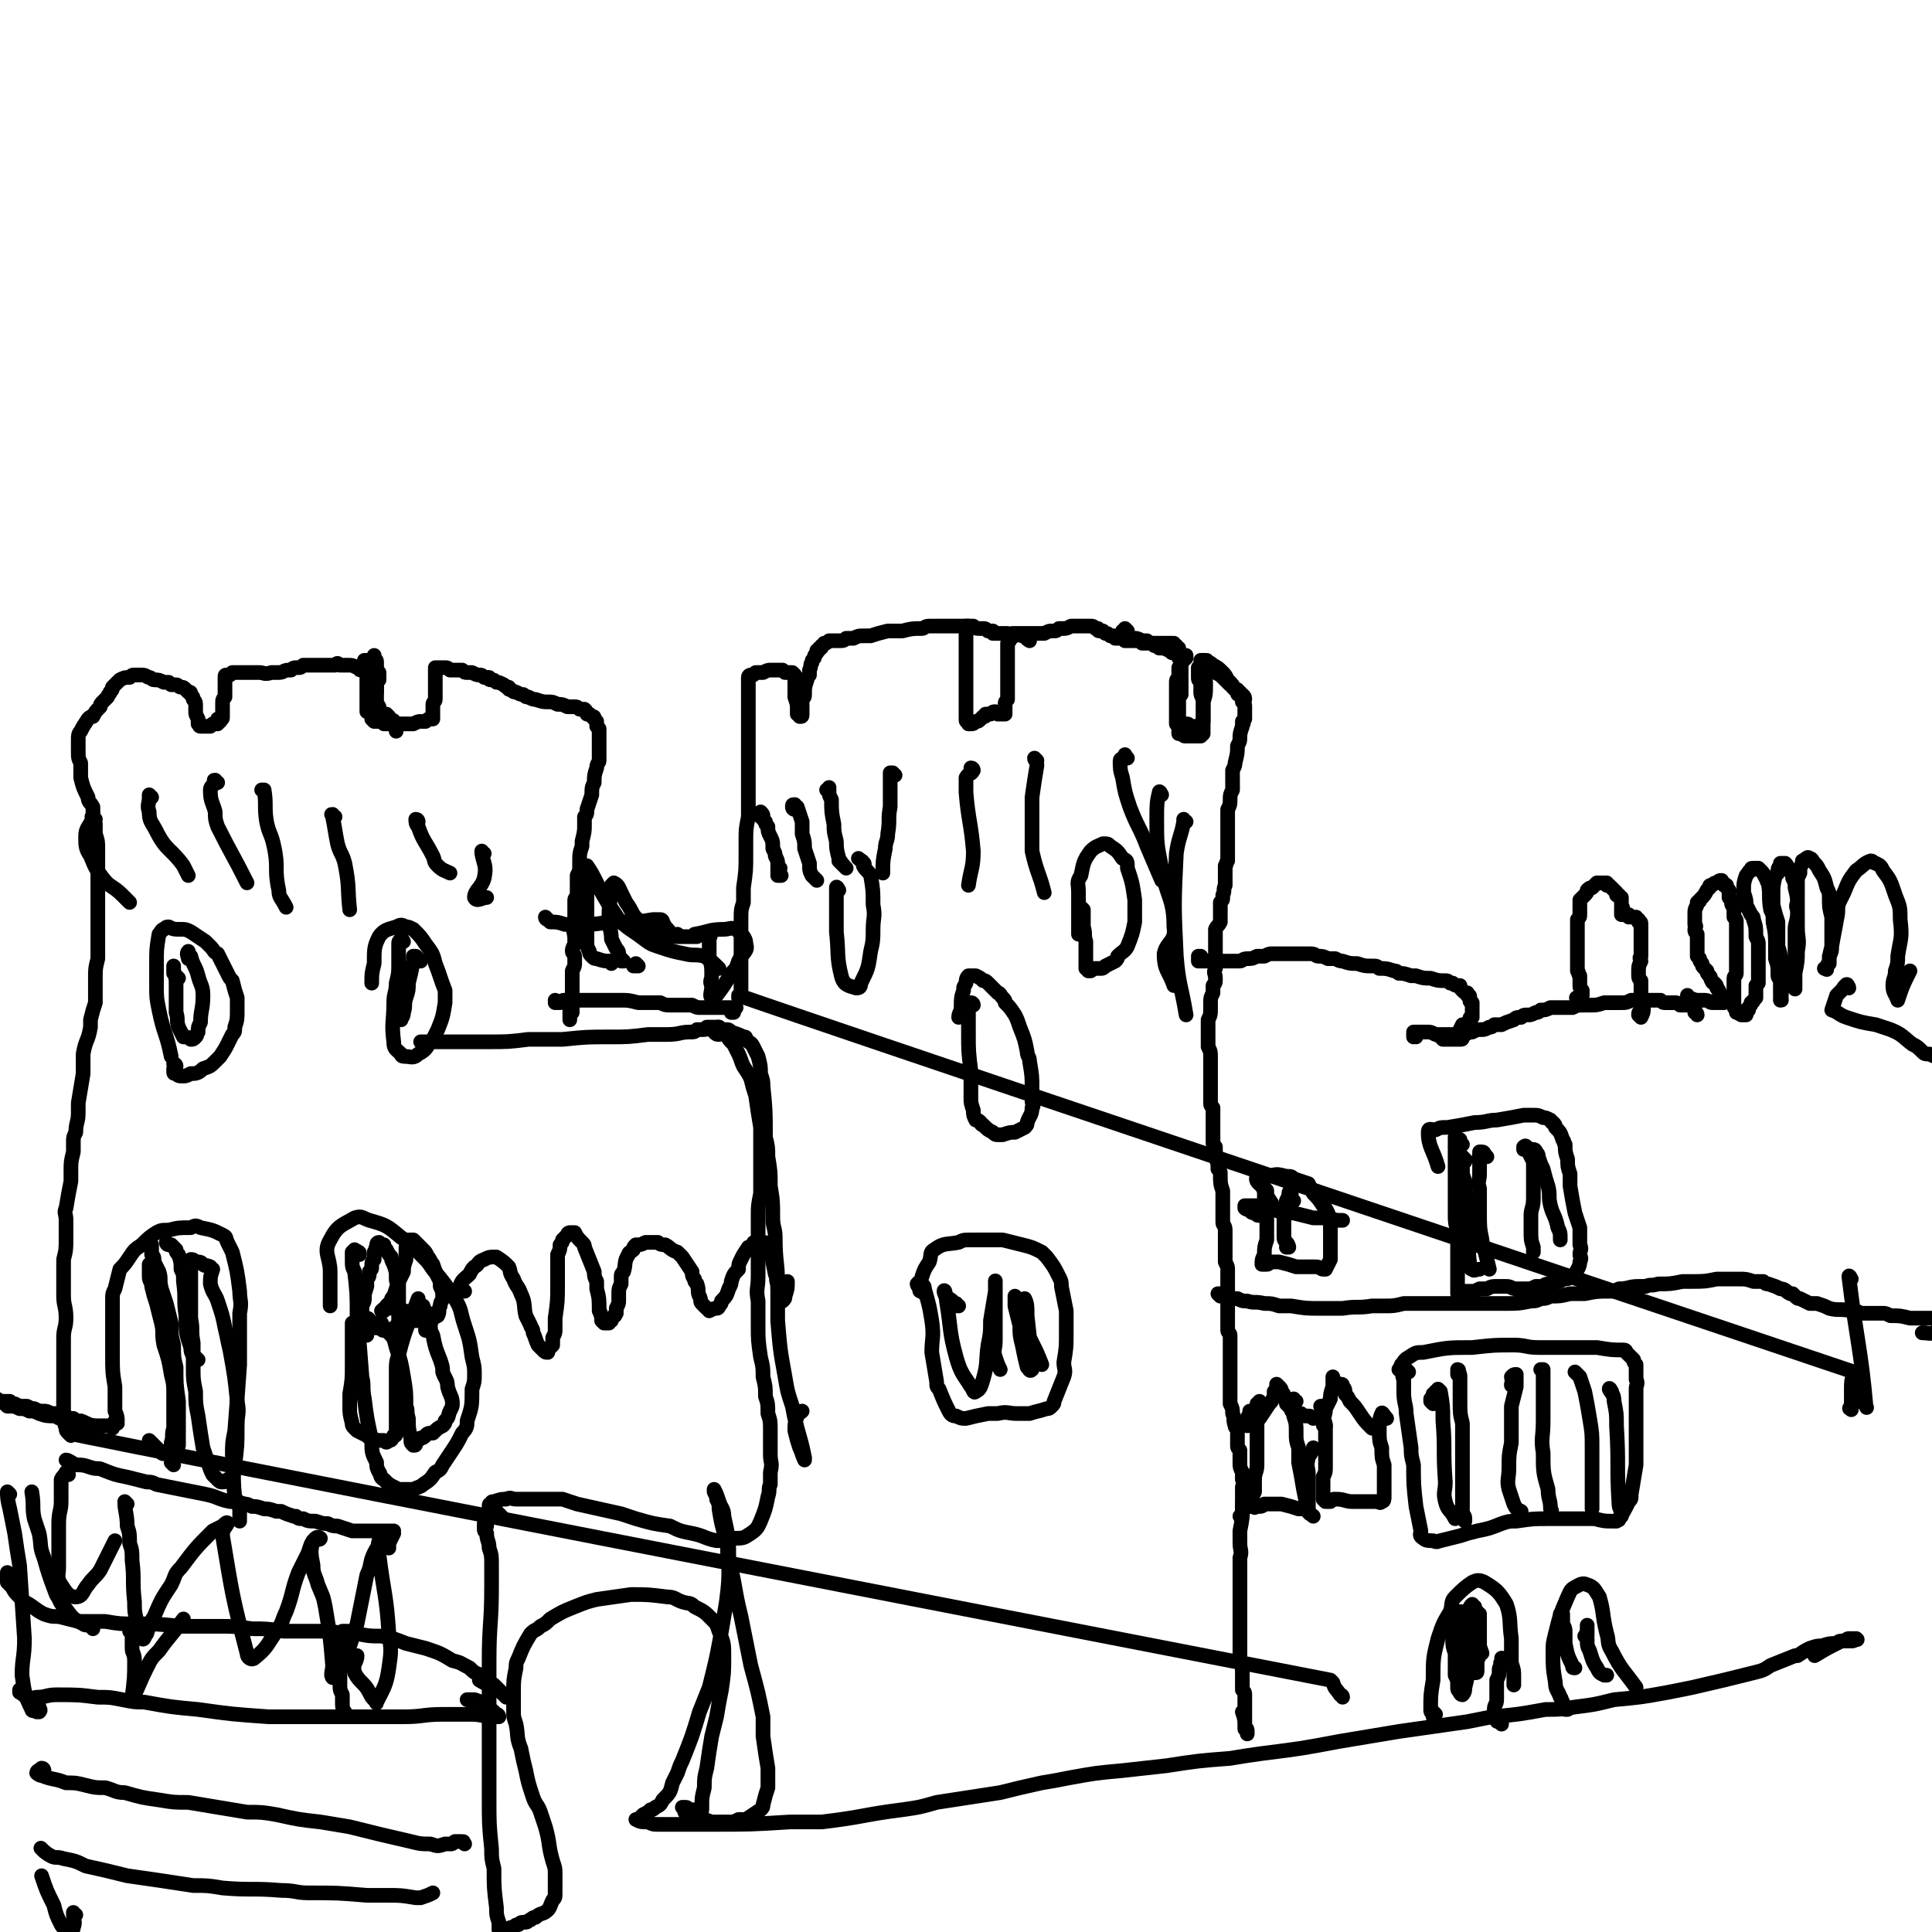 <svg viewBox='0 0 790 790' version='1.1' xmlns='http://www.w3.org/2000/svg' xmlns:xlink='http://www.w3.org/1999/xlink'><g fill='none' stroke='#000000' stroke-width='6' stroke-linecap='round' stroke-linejoin='round'><path d='M38,585c0,0 -1,-1 -1,-1 0,0 1,0 1,0 0,0 -1,0 -1,0 0,0 0,0 0,0 1,1 0,0 0,0 -1,-1 -2,-1 -3,-1 0,0 0,0 0,0 -1,-1 -1,-1 -2,-2 0,0 0,0 0,0 -1,0 -1,0 -2,-1 0,0 0,0 0,0 -2,0 -2,0 -3,-1 0,0 0,0 0,0 -2,0 -2,0 -3,-1 -2,0 -2,0 -3,0 -2,-1 -2,-1 -3,-1 0,0 0,0 0,0 -2,0 -2,0 -4,-1 -1,0 -1,0 -3,-1 -1,0 -1,0 -2,0 0,0 0,0 0,0 -1,0 -1,0 -3,-1 0,0 0,0 0,0 -1,0 -1,0 -2,-1 0,0 0,0 0,0 -2,0 -2,0 -4,0 0,0 0,0 0,0 -1,-1 -1,-1 -2,-1 0,0 0,0 0,0 -2,0 -2,0 -3,-1 0,0 0,0 0,0 1,1 -1,0 0,0 1,0 2,1 5,2 2,1 2,1 3,2 3,0 3,0 5,1 2,0 2,0 4,1 2,0 2,0 4,1 3,1 3,1 7,1 1,1 1,1 3,1 0,0 0,0 0,0 1,1 1,1 2,1 2,0 2,0 3,1 0,0 0,0 0,0 2,0 2,0 3,0 0,0 0,0 0,0 0,0 -1,-1 -1,-1 3,1 3,2 7,2 2,0 2,0 5,0 0,0 0,0 1,1 '/><path d='M549,694c0,-1 -1,-1 -1,-1 -2,-3 -2,-2 -3,-5 -1,-1 -1,-1 -1,-1 -515,-100 -516,-101 -516,-101 0,0 0,0 1,1 0,0 0,0 0,0 0,0 0,0 -1,-1 -1,-1 -1,-1 -1,-2 -1,-3 -1,-3 -1,-6 0,-4 0,-4 0,-9 0,-1 0,-1 0,-3 0,-3 0,-3 0,-7 0,-3 0,-3 0,-7 0,-2 0,-2 0,-5 0,-4 1,-4 1,-8 0,-5 -1,-5 -1,-9 0,-5 0,-5 0,-10 0,-2 0,-2 0,-5 1,-4 1,-4 1,-9 0,-4 0,-4 0,-7 0,-3 -1,-3 0,-5 1,-6 1,-6 2,-11 0,-2 0,-2 0,-4 0,-4 0,-4 1,-8 0,-2 0,-2 0,-4 0,-2 0,-2 1,-4 0,-4 1,-4 1,-8 0,-2 0,-2 0,-4 1,-6 1,-6 2,-12 0,-2 0,-2 0,-4 0,-2 0,-2 0,-4 1,-6 2,-5 3,-11 0,-1 0,-1 0,-3 1,-4 1,-4 2,-7 0,-2 0,-2 0,-4 0,-3 0,-3 0,-6 0,-4 0,-4 1,-8 0,-1 0,-1 0,-3 0,-4 0,-4 0,-8 0,-1 0,-1 0,-3 0,-1 0,-1 0,-3 0,-4 0,-4 0,-8 0,-2 0,-2 0,-3 0,-3 0,-3 0,-6 0,-2 0,-2 0,-3 0,-4 0,-4 0,-8 0,-3 0,-3 -1,-6 0,-2 0,-2 0,-4 -1,-3 -1,-4 -1,-7 -1,-2 -2,-2 -2,-4 -2,-4 -2,-4 -3,-8 0,-3 0,-3 0,-6 -1,-2 -1,-2 -1,-5 0,-1 0,-1 0,-2 0,-2 0,-2 0,-3 0,-1 0,-2 1,-3 1,-2 1,-2 3,-5 1,-1 1,-1 2,-1 1,-2 1,-2 3,-4 0,-1 0,-1 1,-2 1,-1 1,-1 2,-2 0,-1 1,-1 1,-2 1,-1 1,-1 1,-2 1,-1 1,-1 2,-2 0,0 0,0 1,-1 2,-1 2,-1 4,-1 1,-1 1,-1 2,-1 1,0 1,0 3,0 2,0 2,1 3,1 1,0 1,1 2,1 2,0 2,0 4,1 1,0 1,0 2,0 0,0 0,0 1,1 1,0 1,0 2,0 1,0 1,1 2,1 1,0 1,0 2,1 0,0 0,0 1,1 1,0 1,0 1,1 1,1 1,1 1,2 1,1 1,1 1,3 0,1 0,1 0,2 0,1 0,1 1,3 0,0 0,0 0,0 0,1 0,1 0,2 0,0 0,0 0,0 0,0 0,0 0,0 1,0 0,1 1,1 0,0 0,0 0,0 0,0 0,0 0,0 0,0 0,0 0,0 1,0 1,0 1,0 1,0 1,0 1,0 0,0 0,0 1,0 0,0 0,0 0,0 1,0 1,0 1,0 1,-1 1,-1 1,-1 0,0 0,0 0,0 1,0 1,0 1,0 0,0 0,0 1,0 0,0 0,-1 0,-1 1,0 1,0 1,0 0,0 0,0 0,0 0,0 0,0 0,0 0,0 -1,0 -1,-1 0,0 1,0 1,0 0,0 0,0 0,0 1,1 0,0 0,0 0,0 0,0 0,0 1,0 1,0 1,-1 0,0 0,0 0,0 0,0 0,0 0,0 0,-1 0,-1 0,-1 0,-1 0,-1 0,-1 0,-1 0,-1 0,-2 0,-1 0,-1 0,-1 0,-2 0,-2 1,-3 0,-1 0,-1 0,-2 0,-1 0,-1 0,-2 0,-1 0,-1 0,-1 0,-1 0,-1 0,-2 0,0 0,0 0,0 0,-1 0,-1 0,-1 0,0 0,0 0,0 0,0 0,0 0,0 0,0 0,0 0,0 0,-1 0,-1 1,-1 0,0 0,0 0,0 1,0 1,0 1,0 1,-1 1,-1 1,-1 0,0 0,0 0,0 1,0 1,0 1,0 0,0 0,0 1,0 0,0 0,0 1,0 0,0 0,0 0,0 1,0 1,0 1,0 1,0 1,0 1,0 1,0 1,0 2,0 1,0 1,0 2,0 1,0 1,0 2,0 2,0 2,1 5,0 1,0 1,0 3,0 2,0 2,-1 4,-1 0,0 0,0 1,0 1,-1 1,-1 3,-1 1,0 1,0 2,-1 1,0 1,0 2,0 1,0 1,0 3,0 1,0 1,0 2,0 2,0 2,0 3,0 2,0 2,0 3,0 1,-1 1,-1 2,0 1,0 1,0 3,0 1,0 1,0 1,0 2,0 2,1 4,1 0,1 0,1 1,1 1,0 1,0 1,0 1,0 1,0 2,1 1,0 1,0 1,0 1,0 1,0 1,0 1,0 1,0 1,0 0,0 0,0 0,0 0,1 0,0 -1,0 0,0 1,0 1,0 0,0 0,0 1,0 0,0 0,0 0,0 0,1 -1,0 -1,0 0,0 0,0 1,0 0,1 0,1 0,1 0,1 0,1 0,1 0,0 0,0 0,1 -1,0 -1,0 -1,1 0,1 0,1 0,1 0,1 0,1 0,2 0,0 0,0 0,1 0,1 0,1 0,2 0,0 0,0 0,0 0,1 0,1 0,1 0,0 0,0 0,0 0,1 0,1 0,1 0,0 0,0 0,0 0,1 0,1 0,1 1,0 0,0 1,1 0,0 0,0 0,0 0,1 0,1 0,1 0,0 0,0 0,0 0,0 0,0 0,1 0,0 0,0 0,0 0,0 0,0 0,1 0,0 0,0 0,0 0,0 0,0 0,0 1,0 0,-1 0,-1 0,0 0,0 0,1 0,0 1,0 1,0 0,1 0,1 0,1 0,0 0,0 0,0 0,0 -1,0 -1,-1 0,0 1,1 1,1 0,0 0,0 0,0 1,0 1,0 1,0 0,0 0,0 1,0 0,0 0,0 0,0 0,0 0,0 0,0 0,0 0,0 0,0 1,0 1,0 1,0 0,0 0,0 0,0 0,0 -1,0 -1,-1 0,0 1,1 1,1 0,0 0,0 0,0 0,0 0,0 0,0 0,0 0,0 0,0 0,1 0,1 0,1 1,1 2,0 2,1 1,2 1,2 1,4 '/><path d='M150,275c0,-1 0,-1 -1,-1 0,-1 1,0 1,0 0,-1 0,-1 0,-3 0,0 0,0 0,-1 0,0 0,0 0,0 0,1 0,0 -1,0 0,0 1,1 1,2 0,1 0,1 0,2 0,2 0,2 0,3 0,2 0,2 0,4 0,1 0,1 0,3 0,1 0,1 0,3 0,1 0,1 0,2 0,1 0,1 0,1 0,1 0,1 0,1 0,0 0,0 0,0 0,0 0,0 0,-1 0,0 0,0 0,-1 0,-1 0,-1 0,-2 0,-1 0,-1 0,-3 0,-1 0,-1 1,-3 0,-1 0,-1 0,-3 0,-2 1,-2 1,-4 0,-1 0,-1 0,-2 0,-1 0,-1 1,-2 0,0 0,0 0,-1 0,0 0,0 0,-1 0,0 0,0 0,0 0,0 0,0 0,1 1,1 1,1 1,2 0,2 0,2 0,3 0,1 0,1 0,3 0,1 0,1 0,3 0,1 0,1 0,3 -1,2 -1,2 -1,4 0,2 0,2 0,3 0,1 0,1 0,2 0,0 0,0 0,1 0,0 0,0 0,1 0,0 0,0 0,0 0,0 0,0 0,1 0,0 0,0 0,0 0,0 -1,-1 -1,-1 0,0 1,1 1,1 1,0 1,0 1,0 0,0 0,0 1,0 0,0 0,0 0,0 1,0 1,0 2,1 1,0 1,0 2,0 0,0 0,0 1,0 1,0 1,0 2,0 1,0 1,0 2,0 2,0 2,0 4,0 1,0 0,0 1,0 2,-1 2,-1 3,-1 1,0 1,0 2,0 0,0 0,0 0,0 1,-1 1,-1 2,-1 0,0 0,0 0,0 0,0 0,0 0,0 0,0 0,0 0,0 0,0 1,0 1,0 0,-1 0,-1 0,-1 0,-1 0,-1 0,-1 0,0 0,0 0,-1 0,0 0,0 0,-1 0,-1 0,-1 0,-2 0,-1 1,-1 1,-2 0,0 0,0 0,-1 0,-1 0,-1 0,-2 0,-1 0,-1 0,-2 0,-1 0,-1 0,-2 0,-1 0,-1 0,-2 0,0 0,0 0,-1 0,0 0,0 0,0 0,-1 0,-1 0,-2 0,0 0,0 0,0 0,0 0,0 0,-1 0,0 0,0 1,0 1,0 0,0 1,0 1,0 1,0 1,0 1,0 1,0 1,0 1,0 1,0 2,1 1,0 1,0 2,0 1,0 1,0 2,0 0,0 0,0 1,0 1,1 1,1 2,1 1,0 1,0 2,0 2,1 2,1 3,1 1,0 1,0 2,1 1,0 1,0 2,0 0,1 0,1 1,1 1,0 1,0 2,1 1,0 1,0 3,1 1,1 1,1 2,1 0,1 0,1 1,1 1,1 1,1 2,1 2,1 2,1 3,1 1,1 1,1 2,1 2,1 2,1 3,1 3,1 3,1 5,1 2,0 2,0 4,1 2,0 2,0 4,1 2,0 2,0 3,0 1,0 1,0 2,1 1,0 1,0 2,0 1,1 1,1 1,2 1,0 1,0 1,0 1,1 1,1 1,1 1,0 1,0 1,1 0,0 0,0 1,1 0,0 0,0 0,1 0,0 0,0 0,1 0,0 0,0 1,1 0,1 0,1 0,1 0,0 0,0 0,1 0,0 0,0 0,1 0,1 0,1 0,1 0,1 0,1 0,2 0,4 0,4 0,7 0,1 -1,1 -1,3 -1,3 -1,3 -1,6 -1,2 -1,2 -1,5 -1,3 -1,3 -2,6 0,2 0,2 -1,3 0,2 0,2 0,3 0,3 0,3 -1,7 0,1 0,1 0,2 -1,3 -1,3 -1,6 0,1 0,1 0,2 0,2 0,2 -1,4 0,1 0,1 0,1 0,2 0,2 0,3 0,2 0,2 0,4 0,1 -1,1 -1,2 0,3 0,3 0,6 0,1 0,1 0,2 0,1 0,1 0,3 -1,2 0,2 0,5 0,1 0,1 0,2 -1,2 -1,2 -1,3 0,1 1,1 1,2 0,2 0,2 0,3 0,1 0,1 -1,3 0,1 0,1 0,2 0,2 0,2 0,4 0,1 0,1 0,1 0,1 0,1 0,2 0,1 0,1 0,2 0,0 0,0 0,1 0,1 0,1 0,1 0,1 0,1 0,2 0,1 0,1 0,2 -1,0 0,0 0,0 -1,1 -1,1 -1,2 0,0 0,0 0,0 0,0 0,0 0,1 0,0 0,0 0,0 0,-1 0,-1 0,-1 0,-1 0,-1 0,-1 0,-3 0,-3 0,-5 '/><path d='M228,410c0,0 0,0 -1,-1 0,0 1,1 1,1 0,0 -1,0 -1,0 1,0 1,0 2,0 1,-1 1,-1 2,-1 2,0 2,0 4,0 2,0 2,0 4,0 3,0 3,0 5,0 2,0 2,0 5,0 2,0 2,0 5,0 3,0 3,0 7,1 2,0 2,0 5,0 2,0 2,0 4,0 2,1 2,1 4,1 3,0 3,0 6,0 1,0 1,0 3,0 2,1 2,1 3,1 2,0 2,0 3,0 2,0 2,0 3,0 2,0 2,0 4,0 1,0 1,0 2,0 0,0 0,0 1,0 1,0 1,0 1,0 0,0 1,0 1,0 -1,1 -1,1 -1,2 0,0 -1,0 -1,0 '/><path d='M757,523c0,0 -1,-2 -1,-1 3,25 5,30 7,53 1,2 -1,-2 -2,-3 -2,0 -2,0 -3,1 -1,1 -1,1 -1,3 0,0 0,1 0,0 -1,0 -1,0 0,-1 0,-1 0,-1 0,-2 0,-3 0,-3 0,-5 0,-3 0,-3 1,-7 -455,-153 -456,-154 -456,-154 0,0 0,1 0,1 0,0 0,0 0,0 1,0 0,0 0,-1 0,0 1,0 1,-1 0,-1 0,-1 0,-2 0,-2 0,-2 0,-4 0,-2 0,-2 0,-4 0,-2 0,-2 0,-5 0,-4 0,-4 0,-9 0,-3 0,-3 0,-6 0,-4 0,-4 1,-7 0,-3 0,-3 0,-6 1,-7 1,-7 1,-14 0,-3 0,-3 0,-5 0,-5 0,-5 1,-10 0,-3 0,-3 0,-6 0,-3 0,-3 0,-6 0,-2 0,-2 0,-4 0,-4 0,-4 0,-8 0,-2 0,-2 0,-3 0,-3 0,-3 0,-6 0,-1 0,-1 0,-3 0,-2 0,-2 0,-4 0,-1 0,-1 0,-3 0,-1 0,-1 0,-3 0,-2 0,-2 0,-4 0,-1 0,-1 0,-2 0,-1 0,-1 0,-2 0,-1 0,-1 0,-3 0,0 0,0 0,0 0,-1 1,-1 1,-1 0,0 0,0 1,0 0,0 0,0 1,-1 1,0 1,0 2,0 0,0 0,0 1,0 2,-1 2,-1 3,-1 1,0 1,0 2,0 1,0 1,0 3,0 0,0 0,0 1,1 0,0 0,0 1,0 1,0 1,0 1,0 1,0 1,0 1,0 0,0 0,0 0,0 0,0 0,0 0,0 1,1 0,0 0,0 0,0 0,0 0,0 0,0 0,0 0,0 1,1 1,1 1,1 0,0 0,0 0,1 0,1 0,1 0,2 0,1 0,1 0,2 0,1 0,1 0,2 0,1 0,1 0,2 1,3 1,3 1,5 0,1 0,1 0,2 1,0 1,0 1,1 0,0 0,0 0,0 0,0 0,0 0,0 0,0 0,0 0,0 1,0 1,0 1,-1 0,-1 0,-1 0,-2 0,-1 0,-1 0,-2 0,-1 0,-1 0,-2 1,-1 1,-1 1,-2 0,-3 0,-3 1,-6 0,-1 0,-1 1,-2 0,-1 0,-1 0,-2 1,-2 0,-2 1,-3 0,-1 0,-1 1,-2 0,-1 0,-1 1,-2 0,0 0,0 0,-1 1,0 1,0 1,-1 1,0 1,0 1,-1 1,0 1,-1 1,-1 1,0 1,0 2,-1 0,0 0,0 1,0 0,0 0,0 1,0 0,0 0,0 1,0 1,0 1,0 1,0 2,0 2,0 3,-1 1,0 1,0 1,0 1,0 1,0 2,0 2,-1 2,-1 4,-1 1,0 1,0 3,0 3,-1 3,-1 7,-2 3,0 3,0 6,0 4,-1 4,-1 8,-1 1,0 1,-1 3,-1 3,0 3,0 7,0 1,0 1,0 3,0 1,0 1,0 2,0 3,0 3,0 5,0 0,0 0,0 1,0 1,1 1,1 3,1 0,0 0,0 1,0 1,0 1,0 2,1 1,0 1,0 1,0 0,0 0,0 1,0 0,0 0,0 0,0 0,0 0,0 0,0 1,1 0,0 0,0 0,0 0,0 0,0 0,0 0,0 0,0 1,1 0,0 0,0 0,0 0,0 0,0 0,0 0,0 0,0 1,1 0,0 0,0 0,0 0,0 0,0 0,0 0,0 0,0 1,1 0,0 0,0 0,0 0,0 0,0 0,0 0,0 0,0 1,1 0,0 0,0 0,0 0,0 0,0 0,0 0,0 0,0 1,1 0,0 0,0 0,0 0,0 0,0 0,0 0,0 0,0 1,1 0,0 0,0 0,0 0,0 0,0 0,0 0,0 0,0 1,1 0,0 0,0 0,0 0,0 0,0 0,0 0,0 0,0 1,1 0,0 0,0 0,0 0,0 0,0 0,0 0,0 0,0 1,1 0,0 0,0 0,0 0,0 0,0 0,0 0,0 0,0 0,1 0,1 0,1 1,0 1,0 1,0 0,0 0,0 0,0 0,0 0,0 1,0 0,0 0,0 1,0 0,0 0,0 1,0 0,0 0,0 1,0 0,0 0,0 1,0 1,1 1,0 2,0 0,0 0,0 1,0 1,0 1,0 2,0 3,0 3,0 5,0 2,0 2,0 4,0 0,0 0,0 1,0 2,-1 2,-1 3,-1 1,0 1,0 1,0 1,0 1,0 2,-1 1,0 1,0 1,0 1,0 1,0 1,0 1,0 1,0 3,-1 1,0 1,0 1,0 1,0 1,0 1,0 1,0 1,0 2,0 0,0 0,0 0,0 0,0 0,0 0,0 1,0 1,0 1,0 0,0 0,0 1,0 1,0 1,0 1,0 0,0 0,0 1,0 1,0 1,0 2,1 0,0 0,0 1,0 0,1 0,1 1,1 0,0 0,0 0,0 1,0 1,0 1,0 1,1 1,1 1,1 1,0 1,0 2,1 0,0 0,0 0,0 1,0 1,0 1,0 1,0 1,0 1,1 1,0 1,0 2,0 0,0 0,0 0,0 1,0 1,0 2,1 1,0 1,0 1,0 2,0 2,0 3,0 1,0 1,0 1,0 1,0 1,0 1,0 1,0 1,1 1,1 1,0 1,0 1,0 1,0 1,0 1,0 1,0 1,0 1,0 1,0 1,0 1,0 1,0 1,0 1,0 1,0 1,0 2,0 0,0 0,0 0,0 1,0 1,0 1,0 1,0 1,0 1,0 0,0 0,0 1,0 0,0 0,0 1,0 0,0 0,0 0,0 1,0 1,0 1,0 0,1 0,0 1,0 0,0 0,0 0,0 0,1 0,1 1,1 0,0 0,0 0,0 0,0 0,0 0,0 0,0 0,0 0,0 0,1 0,0 0,0 0,0 0,0 0,0 0,1 0,1 0,1 1,0 0,0 1,0 0,1 0,0 0,0 0,1 0,1 0,1 0,1 0,1 0,1 0,0 0,0 0,0 0,1 0,1 0,1 0,0 0,0 0,1 1,0 1,0 1,1 0,0 0,0 0,0 0,1 0,1 0,1 0,1 0,1 0,1 0,1 0,1 0,1 0,1 0,1 0,2 0,0 0,0 0,1 0,0 0,0 0,1 0,0 0,0 0,1 0,1 0,1 0,2 0,1 0,1 0,1 0,1 0,1 0,1 0,1 0,1 0,2 0,0 0,0 -1,1 0,1 0,1 0,2 0,1 0,1 0,1 0,2 0,2 0,3 0,1 0,1 0,1 0,1 0,1 0,2 0,0 0,0 0,1 0,1 0,1 0,2 0,0 0,0 0,1 0,1 0,1 0,1 0,0 0,0 0,0 0,1 0,1 0,1 0,0 0,0 1,0 0,0 0,0 0,0 0,0 0,0 0,0 0,0 0,0 0,0 1,0 1,0 1,0 0,1 0,1 1,1 0,0 0,0 0,0 0,0 -1,-1 -1,-1 0,0 1,1 1,1 0,0 1,0 1,0 0,0 0,0 0,0 0,0 0,0 1,0 0,0 0,0 0,0 0,0 0,0 1,0 0,0 0,0 1,0 1,0 1,0 1,0 1,0 1,0 1,0 0,0 0,0 0,0 1,-1 1,-1 1,-1 0,0 0,0 0,-1 0,0 0,0 0,0 0,-1 0,-1 0,-1 0,-1 0,-1 0,-2 0,-1 0,-1 0,-1 0,-1 0,-1 0,-1 0,-2 0,-2 0,-3 0,-2 0,-2 0,-4 0,-1 0,-1 0,-1 -1,-2 -1,-2 -1,-3 0,-1 0,-1 0,-2 0,-1 0,-1 0,-2 -1,-1 -1,-1 -1,-2 0,-1 0,-1 0,-1 0,-1 0,-1 0,-2 0,0 0,0 0,0 0,-1 0,-1 0,-1 0,0 0,0 1,0 0,0 0,0 0,0 0,0 0,0 0,0 1,0 1,0 1,0 1,0 1,0 1,0 1,0 1,0 2,0 1,0 1,0 1,1 1,0 1,0 1,1 2,1 2,1 3,2 1,1 1,1 2,2 1,1 1,1 1,1 1,0 1,0 1,1 0,0 0,0 0,0 1,1 1,1 2,1 0,1 0,1 1,1 0,1 1,1 1,1 1,1 1,1 1,2 '/><path d='M396,257c0,0 0,-1 -1,-1 0,0 1,0 1,0 0,0 -1,0 -1,0 0,0 0,1 0,1 0,1 0,1 0,2 0,2 0,2 0,4 0,2 0,2 0,5 0,2 0,2 0,5 0,4 0,4 0,8 0,2 0,2 0,4 0,2 0,2 0,4 0,1 0,1 0,3 0,1 0,1 0,2 0,1 0,1 1,1 0,1 0,1 0,1 0,0 0,0 1,0 1,0 1,0 2,-1 1,0 1,0 2,-1 0,0 0,0 1,-1 1,0 1,0 1,-1 1,0 1,0 1,0 1,0 1,0 1,0 1,-1 1,-1 2,-1 0,0 0,0 1,1 0,0 0,0 0,0 1,0 1,0 1,0 0,0 0,0 0,0 0,0 0,0 0,0 1,0 1,0 1,0 0,0 1,0 1,0 0,-1 0,-1 0,-2 0,-1 0,-1 0,-2 0,-1 0,-1 1,-2 0,-2 0,-2 0,-4 0,-2 0,-2 0,-5 0,-3 0,-3 0,-6 0,-2 0,-2 0,-4 0,-1 0,-1 0,-3 0,0 0,0 0,-1 1,-1 1,-1 1,-2 2,-1 3,-2 5,-1 2,0 1,1 3,2 '/><path d='M461,258c0,0 -1,-1 -1,-1 0,0 0,0 0,1 0,0 0,0 0,0 0,0 0,0 -1,0 0,0 0,0 0,0 0,0 0,0 0,0 0,1 0,1 0,1 1,1 1,1 1,1 1,0 1,0 2,1 1,0 1,0 2,0 1,0 1,0 3,1 1,0 1,0 2,0 1,1 1,1 2,1 1,1 1,1 1,1 1,0 1,0 2,1 2,0 2,0 4,1 0,0 0,0 1,0 0,1 0,1 1,1 1,0 1,0 2,0 0,0 0,0 1,1 0,0 0,0 1,0 0,0 0,0 1,0 0,0 0,0 0,0 0,1 -1,0 -1,0 0,0 0,0 1,0 0,0 0,0 0,0 0,1 0,1 0,1 0,0 0,0 0,0 -1,1 -1,1 -1,1 0,0 0,0 -1,1 0,1 0,1 -1,2 0,0 0,0 0,1 0,1 0,1 0,1 0,1 0,1 0,2 -1,1 -1,1 -1,2 0,1 0,1 0,3 0,1 0,1 0,3 0,0 0,0 0,1 0,2 0,2 0,4 0,1 0,1 0,1 0,1 0,1 0,2 0,1 0,1 0,2 0,1 0,1 0,1 0,0 0,0 0,0 0,0 0,0 1,0 0,0 0,0 0,0 0,0 0,0 1,0 0,0 0,0 0,0 1,0 1,0 1,0 1,0 1,0 1,0 1,0 1,0 1,1 0,0 0,0 1,0 0,0 0,0 1,0 0,0 0,0 1,0 0,0 0,0 1,0 0,0 0,0 0,0 1,0 1,-1 1,-1 0,0 0,0 1,-1 0,-1 0,-1 0,-2 0,-1 0,-1 0,-2 0,-2 0,-2 0,-4 1,-3 1,-3 1,-7 0,-2 0,-2 -1,-3 0,-1 0,-1 0,-2 0,-2 0,-2 0,-3 -1,-1 -1,-1 -1,-2 0,0 0,0 0,0 0,0 0,0 1,0 0,0 0,0 1,0 1,0 0,0 1,1 1,0 1,0 2,1 2,1 2,1 4,3 1,1 1,1 2,3 2,2 2,2 3,4 0,0 1,0 1,1 0,1 0,1 1,1 0,1 1,1 1,2 0,0 0,1 0,1 1,1 1,1 1,2 0,1 0,1 0,1 0,1 0,1 0,1 0,1 0,1 0,1 0,0 0,0 0,1 0,0 0,0 0,1 0,0 0,0 -1,1 0,0 1,1 0,1 0,1 0,1 0,1 -1,3 -1,3 -1,5 0,1 0,1 -1,3 0,3 0,3 -1,7 0,1 0,1 -1,3 0,1 0,1 0,3 0,3 0,3 0,5 -1,2 -1,2 -1,4 0,2 0,2 -1,4 0,1 0,1 0,1 0,2 0,2 0,4 0,0 0,0 0,1 0,1 0,1 0,3 0,1 0,1 0,2 0,1 0,1 0,1 0,2 0,2 0,4 0,0 0,0 0,1 0,2 0,2 0,4 -1,1 0,1 -1,2 0,1 0,1 0,2 0,2 0,2 0,4 0,0 0,0 0,1 0,1 0,1 0,1 -1,2 0,2 -1,4 0,0 0,0 0,1 0,1 0,1 -1,2 0,1 0,1 0,2 0,1 0,1 0,2 0,1 0,1 0,3 0,0 0,0 0,1 -1,2 -1,1 -2,3 0,1 0,1 0,2 0,0 0,0 0,1 0,2 0,2 0,4 0,1 0,1 0,2 0,1 0,1 0,3 0,1 0,1 0,2 0,1 0,1 0,2 -1,2 0,2 0,4 0,2 0,2 -1,3 0,2 0,1 0,3 -1,2 -1,2 -1,4 0,1 0,1 0,2 0,3 0,3 -1,5 0,1 0,1 0,2 0,1 0,1 0,2 0,2 0,2 0,5 0,1 0,1 0,2 1,2 1,2 1,4 0,2 0,2 0,4 0,3 0,3 0,5 0,2 0,2 0,3 0,2 0,2 0,5 0,1 0,1 0,2 0,1 0,1 1,2 0,3 0,3 0,6 0,1 0,1 0,2 0,3 0,3 0,6 0,1 0,1 1,2 0,4 0,4 1,7 0,1 0,1 0,2 1,1 1,1 1,2 0,4 0,4 1,7 0,1 0,1 0,2 0,3 0,3 0,6 0,2 0,2 0,5 0,1 1,1 1,3 0,2 0,2 0,4 0,2 0,2 0,3 0,3 0,3 0,6 1,2 1,2 1,3 0,1 0,1 0,3 0,3 0,3 0,7 0,1 0,1 0,2 0,2 0,2 0,5 0,1 0,1 0,3 0,1 0,1 0,2 0,2 0,2 0,3 0,1 1,1 1,2 0,3 0,3 0,6 0,1 0,1 0,3 0,1 0,1 0,2 0,3 0,3 0,6 0,1 0,1 0,2 0,3 0,3 0,6 0,2 0,2 0,3 1,2 1,2 1,4 1,2 0,2 1,5 0,1 1,1 1,2 0,2 0,2 0,4 0,1 0,1 0,2 0,1 0,1 1,2 0,2 0,2 0,3 0,1 0,1 0,2 0,2 0,2 1,4 0,1 0,1 0,1 0,1 0,1 0,2 1,2 1,2 1,3 0,1 0,1 0,2 0,2 0,2 0,3 0,1 0,1 0,2 0,0 0,0 0,1 0,0 0,0 0,1 -1,0 -1,0 -1,0 0,1 0,1 0,1 0,1 0,1 0,2 -1,0 -1,0 -1,0 0,0 1,0 1,0 0,-2 0,-2 0,-5 '/><path d='M510,614c0,0 -1,0 -1,-1 0,0 0,0 0,-1 0,-1 0,-1 0,-2 0,0 0,0 0,-1 0,0 0,-1 -1,-1 0,0 0,1 0,2 0,1 0,1 0,2 0,2 0,2 0,4 0,5 0,5 -1,10 0,3 0,3 0,5 0,3 1,3 0,6 0,5 0,5 0,11 0,2 0,2 0,4 0,4 0,4 0,9 0,5 0,5 0,10 0,3 0,3 0,7 1,3 1,3 1,7 0,3 0,3 0,6 1,1 1,1 1,2 0,2 0,2 0,4 0,2 0,2 0,3 0,1 0,1 0,2 0,1 0,1 0,1 0,2 0,2 0,3 0,1 0,1 0,1 1,1 1,1 1,2 0,0 0,0 0,0 0,0 0,0 0,-1 0,-1 0,-1 -1,-2 0,-3 0,-3 -1,-6 '/><path d='M491,392c0,-1 -1,-1 -1,-1 0,0 0,0 1,0 0,0 0,0 0,0 -1,0 -1,0 -1,1 0,0 0,0 0,0 0,0 0,0 0,0 0,1 0,1 0,1 1,0 1,0 1,0 1,0 1,0 1,0 2,0 2,0 3,0 1,0 1,0 3,0 1,0 1,0 3,0 1,0 1,0 3,0 1,0 1,0 3,0 1,0 1,-1 3,-1 2,0 2,0 4,-1 2,0 2,0 3,0 2,-1 2,-1 3,-1 1,0 1,0 2,0 3,0 3,0 5,0 1,0 1,0 3,0 2,0 2,0 3,0 2,0 2,0 3,0 2,0 2,1 3,1 2,0 2,0 4,1 2,0 2,0 3,0 2,1 2,1 3,1 3,1 3,1 6,1 3,1 3,1 6,1 2,0 2,0 3,1 3,0 3,0 6,1 1,0 1,0 2,1 2,0 2,0 5,1 1,0 1,0 2,0 3,1 3,1 6,1 3,1 3,1 6,1 1,0 1,0 2,1 0,0 0,0 1,0 1,1 1,1 3,1 0,1 0,1 1,2 1,1 1,1 2,1 0,1 0,1 0,1 1,0 1,0 1,1 0,0 0,0 0,0 0,1 0,1 0,1 0,1 1,1 1,1 0,1 0,1 0,1 0,1 0,1 0,2 0,1 0,1 0,1 0,1 0,1 0,2 -1,0 -1,0 -1,1 0,1 0,1 -1,2 0,1 0,1 0,2 0,1 0,1 -1,1 0,1 0,1 -1,2 0,0 0,0 0,0 0,0 0,0 0,0 0,1 0,1 -1,1 0,0 0,0 0,0 -1,0 -1,0 -1,0 0,0 0,0 0,0 0,0 0,0 -1,0 0,0 0,0 0,0 -1,0 -1,0 -1,0 0,0 0,0 -1,0 0,0 0,0 0,0 0,0 0,0 0,0 -1,0 -1,0 -2,0 0,0 0,0 0,0 -1,0 -1,0 -1,0 0,-1 0,0 0,-1 0,0 0,0 0,0 -1,0 -1,0 -1,0 0,0 0,0 0,0 0,0 0,0 1,0 1,1 1,1 2,1 2,0 2,0 3,0 1,-1 1,-1 1,-2 1,-2 1,-2 2,-4 '/><path d='M579,424c-1,0 -1,-1 -1,-1 0,0 0,1 0,1 0,0 0,-1 0,-1 0,0 0,0 0,-1 1,0 1,0 1,0 0,0 0,0 1,0 1,0 1,0 2,0 1,0 1,0 2,0 1,0 1,0 3,1 2,0 2,0 5,0 1,0 1,0 3,0 1,0 1,0 2,0 1,0 1,0 2,0 2,-1 2,-1 3,-1 2,-1 2,-1 4,-1 1,0 1,0 3,-1 1,0 1,0 2,-1 2,0 2,0 3,0 2,-1 2,-1 5,-2 1,-1 1,-1 3,-1 1,-1 1,-1 3,-1 1,0 1,0 3,-1 1,0 1,0 2,-1 2,0 2,0 4,-1 1,0 1,0 2,0 2,0 2,0 4,0 2,0 2,0 3,0 2,-1 2,-1 5,-1 1,0 1,0 2,0 3,0 3,0 6,-1 1,0 1,0 2,0 1,0 1,0 1,0 1,0 1,0 2,0 1,0 1,0 2,0 2,0 2,0 4,-1 1,0 1,0 1,0 3,0 3,0 5,0 1,0 1,0 2,0 2,0 2,0 4,0 1,1 1,1 2,1 1,0 1,0 2,0 1,0 1,0 1,0 2,0 2,0 3,1 1,0 1,0 1,0 1,0 1,0 2,0 0,0 1,0 1,0 1,0 1,0 1,0 0,1 1,1 1,1 0,1 0,1 0,2 0,0 1,0 1,1 '/><path d='M646,409c-1,0 -1,-1 -1,-1 -1,0 0,0 0,0 1,-1 1,-1 2,-1 0,-1 0,-1 0,-2 -1,-1 -1,-1 -1,-2 0,0 0,0 0,-1 0,0 0,0 0,-1 0,-1 0,-1 0,-2 -1,-1 0,-1 -1,-2 0,0 0,0 0,-1 0,-1 0,-1 0,-2 0,-1 0,-1 0,-3 0,-1 0,-1 0,-2 0,-1 0,-1 0,-2 0,-1 0,-1 0,-2 0,-1 0,-1 0,-1 0,-2 0,-2 0,-3 0,-1 0,-1 0,-2 0,-1 0,-1 0,-1 0,-1 0,-1 0,-2 1,-1 1,-1 1,-2 0,0 0,0 0,-1 0,-1 0,-1 0,-1 0,0 0,0 0,-1 0,0 0,0 0,-1 0,-1 0,-1 0,-1 0,0 0,0 0,0 0,-1 0,-1 0,-1 0,0 0,0 1,-1 0,0 0,0 0,0 1,-1 1,-1 1,-1 1,-1 1,-1 1,-2 1,-1 1,-1 2,-1 1,-1 1,-1 2,-2 1,0 1,0 1,0 1,0 1,0 1,0 1,0 1,0 1,0 0,0 0,0 1,0 0,0 0,0 0,1 1,0 1,0 1,0 0,0 0,0 1,1 0,0 0,0 0,0 0,0 0,0 0,0 0,0 0,0 1,1 0,0 0,0 0,0 1,1 1,1 1,1 0,0 0,0 0,1 1,0 1,0 1,0 0,1 0,1 1,1 0,0 0,0 0,0 0,0 0,0 0,1 0,0 0,0 0,0 0,1 0,1 0,1 0,1 0,1 0,1 0,1 1,1 0,1 0,0 0,0 0,0 0,1 0,1 0,1 0,1 0,1 0,1 0,0 0,0 0,0 0,0 0,0 0,0 0,0 0,0 0,0 0,1 0,1 0,1 1,0 1,0 1,0 0,0 0,0 1,0 0,0 0,0 1,0 0,0 0,0 0,1 1,0 1,0 1,0 0,0 0,0 1,0 0,0 0,0 1,0 0,0 0,1 1,1 0,0 0,0 0,0 0,0 0,0 0,0 0,0 0,1 0,1 1,0 1,0 1,1 0,0 0,0 0,0 0,0 0,0 0,1 0,1 0,1 0,1 0,1 0,1 0,2 0,1 0,1 0,1 0,1 0,1 0,2 0,3 0,3 0,6 -1,1 0,1 0,2 -1,2 -1,2 -1,5 0,2 0,2 1,3 0,4 0,4 0,7 0,1 0,1 0,2 0,2 0,2 0,3 -1,1 -1,1 -1,2 0,0 0,0 1,1 0,0 0,0 0,0 1,-2 1,-2 1,-4 0,-1 0,-1 0,-2 '/><path d='M691,408c-1,0 -1,-1 -1,-1 0,0 0,0 0,1 0,0 0,0 1,0 0,0 0,0 0,0 1,1 1,0 2,1 1,0 1,0 3,0 0,0 0,0 1,0 2,0 2,1 3,1 2,0 2,0 3,0 1,0 1,0 1,0 0,0 0,0 1,0 0,-1 0,-1 0,-1 0,0 0,0 0,0 0,0 0,0 0,-1 -1,0 -1,0 -1,-1 0,0 0,0 -1,-1 0,-1 0,-1 -1,-2 0,-1 0,-1 -1,-2 0,0 -1,0 -1,-1 -1,-1 0,-1 -1,-2 -1,-1 -1,-1 -1,-2 -1,-1 -1,-1 -1,-1 -1,-1 -1,-1 -1,-2 -1,-1 -1,-1 -1,-2 0,0 0,0 -1,-1 0,-1 0,-1 0,-3 0,0 0,0 0,-1 0,-1 0,-1 0,-2 0,-1 0,-1 0,-1 0,-1 0,-1 0,-2 -1,-1 -1,-1 -1,-2 0,-1 1,-1 0,-2 0,-1 0,-1 0,-1 0,-2 0,-2 0,-4 0,-2 1,-2 1,-4 1,-1 1,0 1,-1 2,-2 2,-2 3,-4 0,0 0,0 1,-1 0,-1 0,-1 1,-1 1,-1 1,-1 2,-1 1,-1 1,-1 2,-1 0,0 0,1 0,1 1,0 1,0 1,1 0,0 0,0 1,0 0,1 0,1 1,2 0,1 0,1 0,1 0,1 0,1 0,2 0,0 0,0 1,1 0,2 0,2 1,3 0,1 0,1 0,2 0,1 0,1 0,2 1,1 1,1 1,2 0,2 0,2 0,3 0,1 0,1 0,2 0,1 0,1 0,3 0,1 0,1 0,2 0,1 0,1 0,2 0,2 0,2 0,4 0,1 0,1 0,2 0,1 0,1 0,3 0,1 -1,1 -1,2 0,2 0,2 0,3 0,2 0,2 0,4 0,1 0,1 0,2 0,1 0,1 0,2 0,1 0,1 1,2 0,0 0,0 0,1 0,0 0,0 1,0 0,1 0,0 1,1 0,0 0,0 0,0 1,0 1,0 1,0 0,0 0,0 1,0 0,-1 0,-1 0,-1 0,0 0,0 0,-1 1,0 1,0 1,0 0,-1 0,-1 0,-1 1,-1 1,-1 1,-2 0,0 1,0 1,-1 0,0 0,0 1,-1 0,-1 0,-1 0,-1 0,-1 0,-1 0,-2 0,-1 0,-1 0,-2 1,-1 1,-1 1,-1 0,-1 0,-1 0,-2 0,-1 0,-1 0,-2 0,-2 0,-2 0,-3 0,-1 0,-1 0,-2 0,-1 0,-1 0,-2 0,-2 0,-2 0,-5 0,-1 0,-1 -1,-3 0,-4 0,-4 -1,-7 0,-1 0,-1 -1,-2 -1,-2 -1,-2 -2,-4 0,-2 0,-2 -1,-5 0,0 0,0 0,-1 0,-3 0,-3 1,-6 0,0 0,0 0,0 1,-1 1,-2 2,-2 0,-1 0,-1 1,-1 1,0 1,0 2,0 0,0 0,0 1,1 1,1 1,1 2,3 1,1 0,1 1,2 1,5 0,5 1,11 1,2 1,2 1,5 1,5 1,5 1,11 0,2 0,2 0,4 1,3 1,3 1,7 0,1 1,1 1,3 0,2 0,2 0,5 1,0 0,0 0,1 0,0 0,0 0,1 0,0 0,0 0,0 1,0 0,0 0,-1 0,0 0,1 0,1 1,0 0,-1 0,-2 0,-1 1,-1 0,-2 0,-2 0,-1 0,-3 0,-3 0,-3 0,-6 0,-2 0,-2 0,-4 0,-2 0,-2 -1,-5 0,-3 0,-3 0,-7 0,-1 0,-1 0,-3 -1,-3 -1,-3 -2,-7 0,-1 0,-1 0,-2 0,-1 0,-1 0,-2 0,-4 0,-4 1,-8 0,0 0,0 1,-1 0,-2 0,-2 1,-3 0,0 0,-1 0,-1 1,0 1,0 2,0 0,0 0,0 0,0 1,1 1,2 2,3 1,2 1,2 1,3 1,2 1,2 1,4 1,4 1,4 1,9 0,4 0,4 0,7 0,5 1,5 0,10 0,4 0,4 -1,9 0,1 0,1 0,2 0,2 0,2 0,4 0,0 0,0 0,0 0,0 0,0 0,0 0,1 0,0 0,0 -1,0 0,0 0,0 0,0 0,0 0,-1 0,-1 0,-1 0,-2 0,-2 0,-2 0,-3 0,-4 0,-4 0,-7 0,-2 0,-2 0,-4 0,-3 0,-3 0,-7 0,-3 1,-3 1,-7 0,-2 -1,-2 0,-4 0,-4 0,-4 0,-9 0,-1 0,-1 1,-3 0,-1 0,-1 0,-2 1,-2 1,-2 1,-3 0,0 0,0 0,0 2,-1 2,-2 3,-1 1,0 1,1 2,2 1,1 1,1 2,3 2,3 2,3 3,7 1,2 1,2 1,4 0,4 0,4 1,8 0,4 0,4 0,8 0,2 0,2 0,4 -1,4 -1,4 -1,7 -1,1 -1,1 -1,2 0,0 0,0 0,0 0,1 0,0 -1,0 0,0 1,0 1,0 0,0 0,0 0,0 0,-1 0,-1 1,-3 0,-1 0,-1 0,-2 1,-2 1,-2 1,-4 1,-6 1,-5 2,-11 1,-4 0,-4 1,-7 1,-2 1,-2 2,-4 2,-5 2,-5 5,-9 0,0 0,0 0,0 3,-2 3,-3 6,-4 1,0 1,1 2,1 2,1 2,1 3,3 3,4 3,4 5,10 2,5 2,5 2,10 1,8 0,8 -1,15 0,3 0,3 -1,6 0,3 -1,3 -1,6 0,3 1,3 2,6 0,0 0,0 0,0 2,-6 2,-6 5,-12 '/><path d='M756,404c0,-1 -1,-1 -1,-1 0,-1 0,0 0,0 0,0 0,0 0,0 1,0 0,-1 0,0 -1,0 -1,1 -2,2 -1,1 -1,1 -2,2 -1,3 -1,3 -2,6 0,0 0,0 0,0 3,1 3,2 6,3 6,2 6,2 12,3 3,1 3,1 6,2 5,2 5,3 9,6 0,0 0,0 0,0 2,1 2,1 4,3 1,1 1,1 3,1 2,1 2,1 3,1 0,0 0,0 0,0 '/><path d='M499,530c0,0 -1,-1 -1,-1 0,0 0,0 1,0 0,0 0,0 0,0 0,1 -1,0 -1,0 1,0 1,0 3,1 1,0 1,0 2,1 1,0 1,0 3,0 2,1 2,1 4,1 3,1 3,0 7,1 3,0 3,0 6,1 2,0 2,0 5,0 6,1 6,1 12,1 2,0 2,0 5,0 2,0 2,0 4,0 6,-1 6,0 12,-1 2,0 2,0 5,0 4,0 4,0 8,-1 2,0 2,0 4,0 2,0 2,0 5,0 5,0 5,0 9,0 2,0 2,0 4,0 6,0 6,0 11,0 2,0 2,0 4,0 2,0 2,0 4,0 6,0 6,0 11,-1 2,0 2,0 4,-1 2,0 2,0 4,-1 4,0 4,0 8,-1 3,0 3,0 6,0 5,-1 5,-1 10,-1 2,0 2,0 4,-1 4,0 4,-1 8,-1 1,0 1,0 3,0 2,-1 2,0 5,-1 5,0 5,0 10,-1 2,0 2,0 3,0 6,0 6,0 11,-1 3,0 3,0 5,0 2,0 2,0 4,0 3,0 3,0 6,1 2,0 2,0 4,0 1,1 1,1 2,1 3,1 3,1 5,2 2,0 2,1 4,2 0,0 0,0 1,0 1,1 1,1 1,1 1,1 1,1 2,1 2,1 2,1 4,2 1,0 1,0 3,0 3,1 3,1 5,2 4,1 4,0 9,1 2,0 2,0 4,1 4,0 4,0 9,0 1,0 1,0 3,1 4,0 4,0 8,1 2,0 2,0 4,0 1,0 1,0 3,0 3,0 3,0 6,0 0,0 0,0 0,0 0,1 0,-1 0,0 -2,2 -1,4 -2,5 -2,2 -3,1 -6,1 '/><path d='M519,492c-1,0 -1,-1 -1,-1 0,0 0,1 0,1 0,-1 0,-1 -1,-2 0,0 0,0 0,-1 0,-1 0,-1 0,-2 0,0 1,-1 1,0 0,1 0,1 0,3 0,2 0,2 0,5 0,6 0,6 0,12 -1,3 -1,3 -1,6 -1,2 -1,2 -1,4 0,0 1,0 1,0 1,0 1,0 1,0 1,0 1,-1 2,-1 2,0 2,0 3,0 4,1 4,1 7,2 2,0 2,0 4,0 2,0 2,0 4,0 2,0 2,1 3,1 1,0 1,0 1,0 1,-2 1,-2 2,-4 0,-1 0,-1 0,-2 0,-2 0,-2 0,-4 0,-5 0,-5 0,-10 0,-1 -1,-1 -1,-3 -1,-2 -1,-2 -2,-3 -2,-3 -2,-3 -4,-5 -1,-2 -1,-2 -2,-4 -3,-1 -3,-1 -6,-2 -1,-1 -1,-1 -3,-1 -4,-1 -4,-1 -7,0 -3,0 -4,-1 -5,0 -1,2 1,3 2,4 2,4 2,4 4,7 '/><path d='M529,491c0,0 -1,0 -1,-1 0,0 0,-1 0,-1 0,-1 0,-1 0,-2 0,0 0,0 0,0 0,0 -1,0 -1,1 0,1 0,1 -1,3 -1,4 -1,4 -1,9 0,2 0,2 0,5 0,2 0,2 1,3 1,1 1,2 1,2 0,0 0,0 0,0 -1,0 -1,0 -1,0 '/><path d='M515,497c-1,0 -1,0 -1,-1 -2,0 -2,0 -3,-1 -1,-1 -1,0 -2,-1 0,0 0,-1 0,-1 1,0 1,0 2,0 3,0 3,0 6,0 2,1 2,1 5,2 3,1 3,1 7,1 4,1 4,1 8,2 3,0 3,0 7,0 2,1 2,1 5,1 '/><path d='M598,468c-1,0 -1,-1 -1,-1 -1,0 0,0 0,-1 -1,0 -1,0 -1,0 0,0 0,0 -1,-1 0,0 0,0 0,0 0,1 0,1 0,1 0,2 0,2 0,3 0,3 0,3 0,5 0,5 0,5 0,9 0,4 0,4 0,7 0,3 0,3 0,6 0,4 0,4 1,7 0,5 0,5 0,9 0,3 0,3 0,5 0,2 0,2 0,4 0,2 0,2 0,3 0,1 0,1 0,2 0,1 0,1 0,2 0,0 0,0 0,0 1,1 0,0 0,0 0,0 0,1 0,1 1,0 1,0 1,0 1,0 1,-1 1,-1 1,0 1,0 2,0 1,0 1,0 2,0 1,0 1,0 3,-1 1,0 1,0 3,0 2,-1 2,-1 4,-1 2,0 2,0 4,0 2,0 2,1 4,1 2,0 2,0 4,0 2,0 2,0 4,-1 2,0 2,0 3,0 1,-1 1,-1 3,-1 1,0 1,0 3,-1 1,0 1,0 2,-1 2,0 2,0 4,-1 0,0 0,0 1,0 0,-1 0,-1 0,-1 1,-2 2,-3 2,-5 1,-2 0,-2 0,-3 0,-2 1,-2 0,-4 0,-3 0,-3 0,-7 -1,-3 -1,-3 -2,-6 -1,-5 -1,-5 -2,-11 0,-2 0,-2 0,-5 -1,-3 -1,-3 -1,-6 -1,-3 -1,-3 -1,-6 -1,-1 0,-1 -1,-2 -1,-3 -1,-3 -3,-5 0,-1 0,-1 -1,-2 -1,0 0,0 -1,-1 -2,-1 -2,-1 -3,-1 -2,-1 -2,-1 -4,-1 -2,0 -2,0 -4,0 -5,1 -5,1 -11,2 -4,0 -4,1 -9,1 -5,1 -5,1 -11,2 -3,0 -3,0 -5,1 -2,0 -3,-1 -3,1 0,6 2,7 4,14 '/><path d='M599,475c0,0 0,-1 -1,-1 0,0 1,1 1,1 0,-1 0,-1 0,-1 0,0 0,0 0,0 0,0 0,0 -1,-1 0,0 0,1 0,1 0,1 0,1 0,2 0,2 0,2 0,4 1,3 1,3 1,7 0,2 1,2 1,5 0,3 0,3 0,6 0,3 0,3 0,6 1,6 0,6 1,13 0,1 0,2 1,2 1,1 1,0 3,0 '/><path d='M608,473c0,0 -1,-1 -1,-1 0,0 0,0 0,0 0,0 0,-1 -1,-1 0,0 -1,0 -1,0 0,1 0,1 0,2 -1,1 0,1 0,2 0,3 0,3 0,5 0,3 -1,3 0,6 0,5 0,5 0,10 0,6 0,6 1,11 0,2 1,2 1,4 1,4 1,4 2,8 '/><path d='M624,470c0,0 -1,-1 -1,-1 0,0 0,1 0,1 0,0 0,-1 0,-1 0,0 0,0 0,0 0,0 1,-1 1,0 1,0 1,1 1,2 1,2 1,2 2,4 0,4 0,4 0,8 0,4 0,4 0,7 0,4 -1,4 -1,7 0,3 0,3 0,6 0,4 0,4 1,7 0,1 0,1 0,2 '/><path d='M627,472c0,-1 -1,-1 -1,-1 0,-1 1,0 1,0 0,0 -1,-1 0,-1 0,0 1,0 1,1 1,1 1,1 1,2 1,3 1,3 2,5 1,4 1,4 2,7 1,4 0,4 1,8 1,4 2,4 3,9 1,2 1,2 1,5 '/><path d='M576,561c-1,-1 -1,-1 -1,-1 -1,-1 -1,-1 -1,-1 0,0 -1,0 -1,0 0,-1 0,-1 0,-1 0,0 0,0 0,0 0,1 0,1 0,2 1,2 0,2 1,4 0,2 0,2 0,5 0,5 1,5 1,9 1,7 1,7 2,14 0,3 0,3 1,7 0,8 0,8 1,17 1,5 1,5 2,10 0,1 -1,2 1,3 1,1 2,1 4,1 2,1 2,0 3,0 4,-1 4,-1 8,-2 3,-1 3,-1 7,-2 5,-1 5,-1 10,-3 3,-1 3,-1 6,-1 7,-1 7,-1 13,-1 3,0 3,0 5,0 4,0 4,0 9,0 3,0 3,0 5,0 4,1 4,1 7,1 1,0 1,0 2,0 1,-1 1,0 1,-1 2,-3 2,-3 4,-7 1,-1 1,-1 1,-3 1,-6 1,-6 2,-12 0,-3 0,-3 0,-6 0,-5 0,-5 0,-11 0,-7 0,-7 0,-14 0,-2 1,-2 0,-4 0,-3 0,-3 0,-6 -1,-1 -1,-1 -1,-2 -1,-1 -1,-1 -3,-3 0,0 0,-1 -1,-1 -5,0 -5,0 -11,-1 -3,0 -3,0 -7,0 -8,0 -8,0 -17,0 -5,0 -5,-1 -10,-1 -8,0 -8,0 -17,1 -10,0 -10,0 -20,2 -3,0 -3,0 -6,2 -2,1 -2,2 -4,5 '/><path d='M586,574c0,0 -1,-1 -1,-1 0,0 0,0 0,0 0,0 0,0 0,-1 1,-1 1,-1 1,-2 1,0 1,0 1,-1 1,0 1,-1 1,-1 0,0 1,1 1,1 1,6 1,6 1,12 1,12 0,12 1,25 0,4 -1,4 0,8 1,4 2,3 4,7 '/><path d='M597,563c0,-1 -1,-1 -1,-1 0,-1 0,-1 0,-1 1,-1 0,-1 0,-1 0,0 0,0 0,0 1,2 1,2 1,3 0,5 0,5 0,10 0,5 0,5 1,9 0,5 0,5 0,10 0,5 0,5 0,9 0,5 0,5 0,9 0,5 0,5 0,9 1,1 1,1 1,3 '/><path d='M619,567c0,0 -1,-1 -1,-1 0,0 0,1 0,0 1,-1 0,-2 0,-3 1,-1 1,-1 2,-1 0,0 0,0 0,1 0,2 0,2 0,4 -1,4 -1,4 -2,8 0,8 0,8 0,15 -1,5 -1,5 -1,10 0,5 -1,5 0,9 1,3 1,3 2,6 1,2 1,2 3,3 '/><path d='M631,561c0,-1 -1,-1 -1,-1 0,0 1,0 1,0 0,1 0,1 0,2 0,4 0,4 0,8 0,6 0,6 0,11 0,7 -1,7 0,13 0,8 0,8 2,15 0,4 1,4 1,8 1,1 0,1 0,3 '/><path d='M645,562c0,0 -1,-1 -1,-1 0,0 0,0 0,0 1,1 1,1 2,2 1,3 1,3 2,6 1,5 1,5 2,11 1,6 1,6 1,12 0,6 0,6 0,12 0,7 0,7 0,13 '/><path d='M659,569c0,0 -1,-2 -1,-1 1,2 2,2 2,5 1,5 1,5 1,10 1,16 0,16 1,32 0,2 1,2 1,5 '/><path d='M512,578c0,0 -1,-1 -1,-1 0,0 0,1 0,1 -1,2 -1,1 -1,3 0,0 0,0 0,1 0,1 0,1 0,1 2,0 2,-1 3,-1 1,-1 1,-1 2,-2 2,-3 2,-3 4,-6 1,-1 1,-1 2,-3 0,-1 0,-1 0,-2 1,-1 1,-1 1,-3 0,0 0,0 0,0 0,0 0,0 0,0 1,1 1,1 1,1 1,1 1,1 1,2 1,1 1,1 1,2 1,2 1,2 1,3 1,1 1,1 2,2 0,0 0,0 0,0 0,1 0,1 1,1 0,1 0,1 1,1 1,0 1,0 2,0 1,1 1,1 2,1 2,0 2,0 3,1 '/><path d='M530,573c0,0 -1,0 -1,-1 0,0 0,1 0,1 0,0 0,0 0,1 0,0 0,0 0,1 0,2 0,2 0,4 1,3 1,3 1,7 0,3 0,3 1,6 0,3 0,3 0,6 1,5 1,5 2,11 1,5 1,5 2,9 0,1 1,1 2,2 '/><path d='M516,574c0,0 -1,0 -1,-1 0,0 1,1 0,1 0,0 0,0 -1,0 0,0 0,0 0,0 0,0 0,0 0,0 0,2 0,2 0,3 0,3 0,3 0,5 0,5 0,5 0,10 0,3 0,3 0,7 0,3 -1,3 -1,6 0,2 0,2 0,5 -1,2 -1,2 -1,4 0,1 0,1 1,2 0,1 0,0 1,0 2,0 2,0 3,-1 1,0 1,0 2,0 3,0 3,0 5,0 4,1 4,1 7,2 1,0 1,0 2,0 1,0 1,1 2,0 0,0 0,0 0,-1 0,-1 0,-1 0,-3 0,-3 0,-3 0,-6 0,-2 0,-2 0,-4 0,-3 -1,-3 0,-7 0,-1 1,-1 1,-2 1,-1 1,-1 1,-2 '/><path d='M546,565c0,0 -1,0 -1,-1 0,0 0,1 0,1 0,0 0,0 0,-1 0,0 0,0 0,-1 0,0 0,0 0,0 0,0 0,0 0,0 0,0 0,1 0,1 0,2 0,2 0,3 -1,3 -1,3 -1,5 -1,2 -1,2 -2,4 0,3 -1,3 -1,6 0,1 0,1 1,1 '/><path d='M549,567c0,0 -1,-1 -1,-1 0,0 0,1 0,1 0,-1 0,-1 0,-1 0,0 0,0 0,0 1,0 1,0 1,1 1,1 1,1 1,3 1,1 1,1 2,3 2,2 2,2 4,5 2,3 2,3 5,6 '/><path d='M541,576c0,0 0,-1 -1,-1 0,0 1,0 1,0 0,1 0,1 0,1 0,1 0,1 0,1 0,1 0,1 0,2 0,2 1,2 1,4 0,3 0,3 0,5 0,6 0,6 0,12 0,2 0,2 -1,4 0,4 0,4 0,7 0,1 0,1 0,2 0,0 0,0 0,0 1,1 1,1 1,1 1,0 1,0 2,0 1,-1 1,-1 2,-1 4,0 4,1 7,1 4,0 4,0 7,0 2,0 2,0 4,0 0,0 0,1 1,0 1,0 1,-1 1,-2 0,-1 0,-1 0,-2 0,-5 0,-5 0,-11 -1,-3 -1,-3 -1,-7 -1,-3 -1,-3 -1,-7 0,-3 0,-5 1,-7 0,-1 1,1 2,2 '/><path d='M587,701c0,0 -1,-1 -1,-1 0,0 0,0 0,1 1,0 1,1 0,1 0,0 0,0 0,-1 -1,-1 -1,-1 -1,-2 0,-6 0,-6 1,-12 0,-9 0,-9 2,-17 2,-6 2,-6 5,-11 1,-3 0,-4 2,-6 3,-3 4,-4 7,-6 2,-1 3,-1 5,0 5,3 6,4 9,9 2,6 1,7 2,14 0,5 0,5 0,10 1,3 1,3 1,5 0,2 0,2 0,4 '/><path d='M615,679c0,0 0,-1 -1,-1 0,0 1,0 1,1 0,0 0,0 -1,0 0,0 0,0 0,1 -1,0 0,0 0,1 -1,1 -1,1 -1,2 0,2 0,2 -1,4 0,2 0,2 0,4 0,2 0,2 0,4 0,2 -1,2 -1,4 0,2 0,2 1,4 0,1 0,1 1,1 1,0 1,0 1,1 0,0 0,0 0,0 '/><path d='M593,664c0,0 -1,-1 -1,-1 0,0 0,0 1,0 0,0 0,0 0,1 1,1 1,1 1,2 0,2 0,2 0,4 0,3 0,3 1,6 0,5 0,5 0,9 1,2 1,2 1,5 0,1 0,1 1,2 0,1 1,1 1,1 1,-1 1,-2 1,-3 1,-4 1,-4 1,-9 0,-2 0,-2 0,-5 0,-2 0,-2 0,-5 0,-5 -1,-5 -1,-9 0,-1 0,-1 0,-2 -1,-1 -1,-1 -2,-1 0,0 0,0 0,1 -1,4 -1,4 -1,8 -1,2 -1,3 0,5 1,3 2,3 3,5 '/><path d='M605,660c0,0 -1,0 -1,-1 0,0 0,0 0,0 -1,-1 -1,-1 -1,-2 -1,0 -1,0 -1,-1 0,0 0,0 0,0 -1,1 -1,1 -1,2 0,3 0,3 -1,6 0,3 0,3 0,6 0,3 0,3 1,6 0,2 -1,2 0,5 0,1 0,2 1,3 0,0 1,0 1,0 1,0 1,0 1,-1 0,-1 0,-1 0,-3 0,-2 1,-2 1,-4 0,-4 0,-4 0,-7 0,-3 0,-3 0,-5 0,-1 0,-1 0,-3 0,0 0,0 0,0 0,0 0,0 0,0 0,0 -1,0 -1,1 0,2 0,2 0,4 0,3 0,3 0,5 1,2 1,2 2,5 '/><path d='M641,699c0,0 -1,-1 -1,-1 0,0 1,0 1,1 -1,0 -1,0 -1,0 -1,-1 -1,-1 -1,-1 0,-1 0,-1 0,-2 -1,-1 0,-1 -1,-2 -1,-3 -2,-3 -2,-6 -1,-6 -1,-6 -1,-13 0,-3 0,-3 1,-7 2,-8 2,-8 5,-15 1,-2 1,-3 3,-4 2,-1 3,-2 5,-1 3,1 3,2 5,5 2,7 1,7 3,15 1,3 0,4 2,7 4,8 5,8 10,15 '/><path d='M639,661c0,-1 -1,-1 -1,-1 0,0 0,0 1,0 0,0 0,0 0,0 0,1 0,1 0,3 0,2 1,2 1,4 0,3 0,3 0,5 1,5 1,5 3,9 0,1 0,1 1,1 '/><path d='M649,670c0,0 0,-1 -1,-1 0,0 1,1 1,0 0,0 0,-1 0,-2 0,-1 0,-1 0,-2 0,0 0,-1 0,0 0,0 0,0 0,1 0,2 -1,2 0,4 0,3 0,3 1,5 1,3 1,4 3,7 1,2 1,2 3,3 0,0 1,0 1,0 '/><path d='M28,598c0,0 -1,-1 -1,-1 1,0 2,1 4,2 3,0 3,0 6,1 3,1 3,0 5,1 5,2 5,2 10,3 4,1 4,1 8,2 2,0 2,0 4,1 5,1 5,1 10,2 5,1 5,1 10,2 5,1 5,2 10,3 3,0 3,0 6,1 1,0 1,0 3,1 2,0 2,0 5,1 2,0 2,0 5,1 1,0 1,0 2,0 2,1 2,1 5,2 0,0 0,0 1,0 1,1 1,1 3,1 2,1 2,1 5,1 3,1 3,1 5,1 2,1 2,1 4,1 3,1 3,1 6,2 1,0 1,0 2,0 2,0 2,0 4,0 1,0 1,0 2,0 2,0 2,0 4,0 0,0 0,0 1,0 1,0 1,0 3,0 0,0 0,0 0,0 0,0 0,0 1,0 0,0 0,0 0,0 0,1 -1,0 -1,0 0,0 1,0 1,1 -1,2 -1,2 -2,4 0,1 0,1 0,2 '/><path d='M48,582c0,0 0,-1 -1,-1 0,0 1,1 1,0 0,-1 0,-2 -1,-4 0,-2 0,-2 0,-4 0,-3 0,-3 0,-6 -1,-6 -1,-6 -1,-13 0,-6 0,-6 0,-11 0,-6 0,-6 0,-12 0,-2 0,-2 1,-4 1,-4 1,-4 2,-8 2,-2 2,-2 4,-5 2,-3 2,-3 5,-5 3,-3 3,-3 6,-5 2,-1 2,-1 5,-1 4,-1 4,-1 9,-1 2,-1 2,-1 4,0 5,1 5,1 9,3 2,1 1,1 2,3 1,2 1,2 2,4 2,8 2,8 3,16 0,4 1,4 0,9 0,10 0,10 0,21 -1,14 -1,14 -2,27 -1,5 -1,5 -1,10 1,8 0,8 1,17 1,2 1,2 2,5 0,3 0,3 0,5 '/><path d='M69,509c0,0 -1,-1 -1,-1 0,0 0,1 1,1 0,0 0,0 0,0 1,0 1,0 1,0 1,1 1,1 2,2 0,1 0,1 1,2 1,3 1,3 1,6 1,2 1,2 1,5 1,7 0,7 1,14 0,7 0,7 2,13 0,3 1,3 3,5 '/><path d='M71,599c0,0 -1,-1 -1,-1 0,0 1,0 1,-1 1,-2 1,-3 2,-6 0,-2 0,-2 0,-5 0,-3 0,-3 0,-6 0,-4 0,-4 0,-7 -1,-7 -1,-7 -1,-14 -1,-4 -1,-4 -1,-9 -1,-4 -1,-4 -1,-9 -1,-4 -1,-4 -2,-8 -1,-3 -1,-3 -2,-6 -1,-4 0,-4 -1,-7 -1,-2 -1,-2 -2,-4 0,-2 0,-2 -1,-3 0,-1 0,-1 0,-2 0,-1 0,-2 0,-2 0,0 0,0 0,1 '/><path d='M62,590c0,0 -1,-1 -1,-1 0,0 1,1 2,2 2,2 2,2 3,3 1,1 1,0 2,0 0,0 1,0 1,0 1,-1 1,-1 1,-2 0,-1 0,-1 0,-2 1,-3 0,-3 1,-6 0,-3 0,-3 0,-7 0,-3 0,-3 0,-7 0,-4 0,-4 -1,-8 -1,-6 -1,-6 -3,-12 -1,-5 0,-5 -1,-9 -1,-4 -1,-4 -2,-8 -1,-3 -1,-3 -2,-7 0,-2 -1,-2 -1,-4 0,-2 0,-2 0,-3 0,-1 0,-1 0,-2 '/><path d='M87,519c-1,0 -1,-1 -1,-1 -2,-1 -2,0 -3,-1 -1,-1 -1,-1 -3,-1 -1,-1 -1,-1 -2,-1 0,0 0,0 0,0 0,1 0,1 0,1 0,2 0,2 0,4 0,3 0,3 0,6 0,6 0,6 0,13 1,5 0,5 1,10 0,5 0,5 0,10 0,5 0,5 1,10 0,5 0,5 1,10 1,7 1,7 2,13 1,3 1,3 2,6 1,3 1,3 2,5 1,1 1,1 2,2 1,1 1,1 2,1 1,0 1,0 2,-1 1,0 1,0 2,-2 1,-1 0,-2 1,-4 1,-8 1,-8 1,-16 0,-5 1,-5 0,-10 -1,-10 -1,-10 -3,-21 -1,-4 -1,-5 -2,-9 -1,-5 -1,-5 -3,-11 -1,-3 -2,-3 -3,-7 0,-3 0,-3 1,-6 '/><path d='M72,436c0,0 0,-1 -1,-1 0,0 1,0 1,1 0,0 -1,0 -1,1 0,0 0,0 0,0 0,1 0,1 0,1 0,1 0,1 1,1 1,1 1,1 3,1 1,0 1,0 3,-1 2,0 3,0 5,-2 3,-1 3,-1 5,-3 1,-1 1,-1 2,-2 2,-3 2,-3 3,-5 1,-2 1,-2 2,-4 1,-1 1,-1 1,-3 1,-3 1,-3 1,-7 0,-2 0,-3 0,-5 -1,-3 -1,-3 -2,-7 -1,-1 -1,-1 -2,-3 -2,-4 -2,-4 -4,-8 -2,-1 -1,-1 -3,-3 -1,-1 -1,-1 -2,-2 -3,-2 -3,-2 -6,-4 -2,-1 -2,-1 -4,-1 -3,0 -3,0 -5,-1 -1,0 -1,0 -2,1 -1,0 -1,1 -2,2 -1,6 -1,6 -1,12 0,5 0,5 0,9 0,5 0,5 1,10 2,10 3,9 5,19 '/><path d='M73,400c0,0 0,0 -1,-1 0,0 0,0 0,0 -1,-1 -1,-1 -1,-1 0,-1 0,-1 0,-3 0,0 0,0 0,0 0,0 0,0 0,0 0,1 0,1 0,2 1,3 1,3 1,6 0,5 0,6 0,11 1,3 0,3 1,6 1,2 1,2 2,4 1,0 2,0 3,1 1,0 1,0 2,-1 1,-1 0,-1 1,-2 0,-2 0,-2 1,-4 0,-5 1,-5 1,-11 0,-4 -1,-4 -2,-8 -1,-4 -2,-4 -3,-8 -1,-1 -1,-2 -1,-2 -1,1 0,2 0,3 '/><path d='M165,385c0,0 -1,-1 -1,-1 0,0 1,0 0,0 0,0 0,0 0,0 -1,1 -1,1 -1,2 0,4 0,4 0,8 0,4 0,4 -1,8 0,4 -1,4 -1,8 0,8 -1,8 0,16 0,3 1,3 3,5 0,1 1,1 2,1 2,0 3,1 5,-1 4,-2 3,-3 6,-6 1,-2 1,-2 2,-4 2,-5 2,-5 3,-11 0,-2 0,-2 0,-5 -2,-5 -2,-6 -4,-11 -1,-4 -1,-4 -4,-8 -2,-3 -2,-3 -5,-6 -2,-1 -2,-1 -3,-1 -2,-1 -2,-1 -4,0 -3,1 -5,1 -7,4 -2,4 -2,5 -2,11 -1,4 -1,4 -1,8 '/><path d='M172,393c-1,-1 -1,-1 -1,-1 -1,-1 -1,-1 -1,-1 0,0 0,0 -1,0 0,0 0,0 0,0 0,1 0,1 0,2 -1,5 -1,5 -2,9 0,3 0,3 -1,6 -1,3 0,3 -1,6 0,2 -1,2 -1,3 '/><path d='M147,513c0,-1 0,-1 -1,-1 0,-1 0,0 -1,0 0,0 0,-1 0,-1 -1,1 -1,1 -1,1 0,2 0,2 0,3 0,3 0,3 1,5 1,9 1,9 1,18 1,12 1,12 2,25 1,4 0,4 1,9 1,8 1,8 3,17 0,5 0,5 2,9 0,2 0,2 1,4 1,1 0,2 2,3 2,2 2,2 4,3 2,1 2,1 3,1 2,0 3,0 5,0 2,-1 3,-1 4,-2 3,-2 3,-2 5,-5 2,-1 2,-1 3,-3 2,-3 2,-3 4,-6 2,-3 2,-3 4,-7 2,-2 2,-3 2,-5 2,-6 2,-6 2,-13 1,-3 1,-3 1,-6 0,-3 0,-3 -1,-7 -1,-7 -1,-7 -3,-13 -2,-6 -1,-6 -4,-11 -4,-6 -4,-6 -9,-12 -2,-3 -2,-3 -4,-5 -5,-5 -4,-5 -9,-8 -6,-5 -6,-5 -13,-7 -3,-1 -3,-2 -6,-1 -5,3 -7,3 -10,9 -3,5 0,7 0,13 0,7 0,7 0,14 '/><path d='M149,543c-1,0 -1,-1 -1,-1 -1,0 0,1 -1,1 0,0 0,0 0,0 0,0 0,1 0,0 0,0 0,0 0,0 0,-1 0,-1 0,-3 1,-1 1,-1 1,-2 0,-1 0,-1 0,-2 0,-1 0,-1 0,-2 1,-2 1,-2 1,-3 0,-2 0,-2 1,-5 0,-1 0,-1 0,-3 1,-1 1,-1 1,-3 1,-1 1,-1 1,-2 0,-2 0,-2 1,-3 0,-2 0,-2 0,-3 1,-1 0,-1 1,-2 0,-1 0,-1 0,-1 0,0 0,-1 1,-1 0,0 0,0 0,0 1,1 1,1 2,1 0,1 0,1 1,2 1,2 1,2 2,3 0,1 0,1 1,3 1,3 1,3 1,5 0,2 0,2 1,3 0,2 0,2 0,4 0,1 0,1 0,3 0,1 0,1 0,3 0,1 0,1 0,2 0,1 0,1 0,2 0,0 0,0 0,1 0,0 0,1 0,1 -1,1 -1,1 -1,2 -1,0 -1,0 -1,0 -2,1 -2,1 -4,1 -1,0 -1,-1 -2,-1 -2,0 -2,0 -3,-1 -1,0 -1,-1 -2,-1 -1,-1 -1,-1 -1,-1 0,0 1,-1 1,-1 1,0 1,1 2,2 2,0 2,0 4,0 '/><path d='M161,535c0,0 0,-1 -1,-1 0,0 0,1 -1,1 -2,0 -2,0 -3,1 0,0 0,0 0,0 0,0 0,0 0,0 1,0 1,0 1,0 1,-1 1,-1 1,-2 1,-1 1,-1 2,-2 0,-1 0,-1 1,-2 1,-3 1,-3 2,-6 1,-2 1,-2 2,-4 0,-2 0,-2 1,-5 0,-2 0,-2 0,-5 1,-1 1,-1 1,-2 0,-1 0,-1 1,-1 0,0 0,0 1,0 2,2 2,2 4,4 1,1 1,1 2,3 1,1 1,2 2,3 1,3 1,3 3,7 0,1 0,1 0,2 1,2 1,2 1,5 0,1 -1,1 -1,3 -1,2 0,2 -1,4 -2,1 -2,1 -3,3 -1,0 -1,0 -2,0 -2,-1 -2,-1 -5,-1 -1,-1 -1,-1 -1,-2 -1,0 -1,0 -2,0 -1,-1 -1,-1 -1,-2 -1,0 -1,0 0,0 1,0 1,0 2,1 1,1 1,1 1,2 '/><path d='M159,545c0,0 0,-1 -1,-1 0,0 0,0 -1,0 0,0 0,0 0,0 -1,0 -1,-1 -1,-1 0,0 1,0 1,0 1,1 1,1 2,2 2,2 2,2 3,6 2,6 2,6 3,12 1,6 1,6 1,12 1,2 0,2 1,5 0,4 0,4 1,8 0,0 0,0 0,1 0,1 0,1 1,2 0,0 0,0 0,0 1,0 1,0 1,-1 1,-1 1,-1 2,-2 1,0 1,0 2,-1 1,-1 1,-1 3,-1 2,-2 2,-2 4,-3 1,-1 1,-1 1,-2 2,-2 1,-2 2,-4 1,-2 1,-2 1,-3 0,-3 -1,-3 -2,-7 0,-3 -1,-3 -2,-6 0,-2 0,-2 -1,-5 -2,-5 -2,-5 -3,-10 -1,-2 -1,-2 -1,-4 -1,-3 -1,-3 -2,-6 -1,-1 -1,-1 -1,-1 0,-1 0,-1 0,-1 1,3 1,3 1,6 0,2 0,2 0,4 '/><path d='M150,546c0,0 0,-1 -1,-1 0,-1 0,0 -1,-1 -1,-1 -1,0 -2,-1 -1,-1 0,-1 -1,-2 0,0 0,0 -1,0 0,0 0,0 0,1 0,4 0,4 0,7 0,5 0,5 0,9 0,6 0,6 -1,12 0,2 0,2 0,5 0,3 0,3 1,7 0,1 0,1 1,2 0,0 0,0 1,1 2,1 2,1 4,2 1,1 1,1 2,1 2,1 2,1 5,1 1,1 1,1 2,0 1,0 1,0 2,-2 1,0 1,0 1,-2 0,-5 0,-5 0,-11 0,-7 0,-7 0,-13 0,-4 0,-4 1,-7 3,-12 4,-12 8,-23 '/><path d='M173,427c0,-1 0,-1 -1,-1 0,0 1,0 1,0 0,0 0,0 1,0 4,0 4,0 9,0 4,0 4,0 8,0 4,0 4,0 8,0 9,0 9,0 17,-1 7,0 7,0 14,0 10,-1 10,-1 19,-1 8,0 8,0 16,-1 4,0 4,0 8,0 5,0 5,-1 9,-1 2,0 2,0 3,-1 2,0 2,0 3,0 1,0 1,-1 1,-1 1,0 1,0 1,0 1,0 1,0 2,0 1,0 1,0 2,0 0,0 0,0 1,1 1,1 1,1 2,2 1,2 1,2 3,4 1,2 1,2 2,4 1,2 1,3 2,5 2,3 2,3 3,5 1,4 1,4 2,7 1,7 1,7 2,13 0,4 0,4 0,8 0,5 0,5 0,10 0,4 0,4 0,9 -1,5 -1,5 -1,9 0,8 0,8 0,15 0,5 0,5 0,10 0,5 -1,5 0,10 0,5 0,5 0,10 0,6 0,6 1,13 1,4 1,4 1,8 1,4 1,4 1,8 1,3 1,3 1,7 1,3 1,3 1,7 0,5 0,5 0,10 0,3 1,3 0,7 0,2 0,2 0,5 -1,2 0,2 -1,5 -1,5 -1,5 -3,10 -1,2 -1,3 -4,5 -3,2 -3,2 -7,2 -3,1 -3,1 -7,1 -5,-1 -5,-2 -10,-3 -5,-1 -5,-1 -9,-3 -7,-1 -7,-1 -14,-3 -3,-1 -3,-1 -6,-2 -9,-2 -9,-2 -18,-4 -3,-1 -3,-1 -6,-2 -3,0 -3,0 -6,0 -6,0 -6,0 -13,0 -2,0 -2,-1 -4,0 -2,0 -2,0 -5,1 -1,0 -1,0 -1,1 -1,0 -1,0 -1,1 0,0 0,0 0,0 0,0 0,0 1,1 2,1 2,1 4,3 '/><path d='M199,624c0,0 -1,-1 -1,-1 0,0 0,0 0,0 0,1 0,1 0,2 0,1 0,1 1,2 0,3 1,3 1,6 1,3 1,3 1,7 0,4 0,4 0,9 0,15 -1,15 -1,30 0,6 0,6 0,13 0,13 0,13 0,26 0,9 0,9 0,17 0,11 0,11 1,21 0,4 0,4 1,8 0,8 0,8 1,16 0,3 0,3 1,6 0,1 0,1 0,2 0,0 0,0 0,1 0,0 0,0 1,0 0,0 0,0 0,0 1,0 1,0 2,0 2,-1 2,-1 3,-1 1,-1 1,-1 2,-1 1,-1 1,-1 3,-1 1,0 1,-1 2,-1 1,-1 1,-1 2,-1 2,-2 3,-1 5,-3 1,-1 1,-2 2,-4 1,-1 1,-1 1,-3 0,-4 0,-4 0,-8 0,-2 0,-2 -1,-5 -2,-7 -1,-7 -3,-14 -1,-3 -1,-3 -2,-6 -1,-3 -2,-3 -3,-6 -2,-6 -2,-6 -3,-11 -1,-4 -1,-4 -2,-9 -2,-5 -1,-5 -2,-10 -1,-3 -1,-3 -1,-5 0,-4 0,-4 0,-8 0,-5 0,-5 1,-10 0,-2 0,-2 1,-4 2,-5 2,-5 5,-10 2,-2 2,-1 4,-3 2,-1 2,-1 4,-3 5,-3 5,-3 10,-5 5,-2 5,-2 9,-3 7,-1 7,-1 14,-2 7,0 7,0 15,1 3,0 3,1 6,2 3,1 3,0 5,2 4,2 4,2 7,5 2,2 2,2 3,5 2,5 2,5 2,10 0,7 0,7 -1,14 -1,5 -1,5 -2,11 -1,4 -1,4 -2,8 -1,6 -1,6 -2,13 -1,4 -1,4 -1,8 -1,4 -1,4 -1,7 0,1 0,1 0,2 0,0 0,0 0,0 0,1 -1,1 -1,1 0,0 0,0 -1,0 -1,-1 -1,-1 -2,-1 0,0 0,0 -1,0 0,0 0,0 0,0 -1,0 -1,0 -1,0 0,-1 0,-1 -1,-1 0,0 0,0 0,0 0,0 0,0 0,0 0,1 -1,0 -1,0 0,0 1,0 1,0 0,0 0,0 0,0 0,1 0,1 0,1 0,0 0,0 0,1 1,0 1,0 1,0 1,1 1,1 2,1 0,1 0,1 1,1 1,0 1,0 2,0 2,1 2,1 5,2 4,0 4,0 8,0 1,0 1,0 3,-1 2,0 2,0 3,0 3,-2 3,-2 6,-4 1,-1 1,-1 1,-2 1,-4 1,-4 2,-7 0,-4 0,-4 0,-8 -1,-6 -1,-6 -2,-13 0,-4 0,-4 0,-8 -2,-10 -2,-10 -5,-21 -1,-5 -1,-5 -2,-10 -1,-5 -1,-5 -2,-10 -3,-12 -2,-12 -5,-23 -1,-4 0,-4 -1,-8 -2,-7 -2,-7 -3,-13 0,-2 0,-2 -1,-4 0,-1 0,-1 -1,-3 0,0 0,0 0,-1 0,0 0,0 0,0 1,2 1,2 2,5 1,3 2,3 2,6 2,9 2,9 2,18 0,9 0,9 -1,17 -1,6 -1,6 -2,12 -2,11 -2,11 -5,23 -2,5 -2,5 -4,10 -3,10 -3,10 -7,20 -1,2 -1,2 -2,5 -1,2 -1,2 -2,4 -1,4 -1,4 -4,7 -1,2 -1,2 -3,3 -1,1 -1,1 -2,1 -1,1 -1,1 -3,2 -1,1 -1,1 -2,2 -1,0 -1,0 -1,0 0,0 0,0 0,0 2,1 2,1 5,1 2,1 2,1 5,1 3,0 3,0 7,0 7,0 7,0 14,0 16,0 16,0 32,-1 6,0 7,0 13,0 17,-2 17,-3 33,-5 7,-1 7,-1 14,-3 13,-2 13,-2 26,-4 8,-2 8,-2 17,-4 6,-1 6,-1 11,-2 11,-2 11,-2 22,-3 9,-1 9,-1 18,-2 13,-2 13,-2 26,-3 6,-1 6,-1 13,-2 16,-2 16,-2 32,-5 6,-1 6,-1 12,-2 6,-1 6,-1 12,-2 14,-2 14,-2 28,-4 5,-1 5,-1 10,-2 11,-1 11,-1 22,-3 6,0 6,0 12,-1 8,-1 8,-1 16,-3 11,-1 11,-1 22,-3 5,-1 5,-1 10,-2 13,-3 13,-3 25,-6 4,-1 4,-1 7,-3 5,-2 5,-2 10,-4 0,0 0,0 1,0 3,-2 3,-2 5,-3 3,-1 3,-1 5,-1 0,0 0,0 0,0 3,-1 3,-1 6,-1 1,-1 1,-1 3,-1 0,0 0,0 0,0 1,0 1,0 3,0 0,0 0,0 0,0 1,0 1,0 2,-1 0,0 0,0 0,0 1,1 0,0 0,0 0,0 0,0 0,0 0,0 0,0 0,0 1,1 0,0 0,0 0,0 0,0 0,0 0,0 0,0 0,0 -1,0 -1,0 -3,0 -1,0 -1,1 -3,1 0,0 0,0 0,0 -6,3 -6,3 -11,6 '/><path d='M190,528c0,0 0,0 -1,-1 0,0 -1,0 -1,-1 1,-3 2,-3 4,-5 1,-2 1,-2 2,-3 2,-1 1,-2 4,-3 2,-1 2,-1 4,-1 1,0 1,0 1,0 3,2 3,2 5,4 1,2 0,2 2,5 1,3 2,3 3,6 2,4 1,5 2,9 1,2 1,2 2,4 0,1 1,1 1,3 1,2 1,3 2,5 1,1 1,1 2,2 0,0 0,0 0,0 1,1 1,1 2,1 0,0 0,0 0,-1 1,-1 1,-1 2,-2 0,-1 0,-1 0,-3 1,-2 1,-2 1,-3 0,-3 0,-3 0,-5 1,-7 1,-7 1,-14 0,-2 0,-2 0,-4 0,-4 0,-4 0,-8 1,-2 1,-2 1,-4 1,-1 1,-1 1,-2 1,-1 1,-1 2,-2 0,-1 1,-1 1,-1 1,0 1,0 2,0 1,2 1,2 3,4 1,1 1,1 1,2 2,5 2,5 4,10 0,2 0,2 1,4 0,2 0,2 0,3 1,4 1,4 1,9 1,1 0,1 1,2 0,1 0,1 0,2 0,0 0,0 1,1 0,0 0,0 0,0 1,0 1,0 1,0 1,0 1,0 1,0 0,-1 0,0 1,-1 0,-1 0,-1 1,-2 1,0 0,0 1,-1 0,-1 0,-1 0,-2 1,-2 1,-2 1,-3 0,-2 0,-2 0,-3 0,-2 0,-2 1,-4 0,-1 0,-1 0,-3 0,-1 0,-1 1,-2 1,-3 0,-4 2,-7 0,-1 1,-1 2,-2 0,-1 0,-1 1,-2 2,0 2,0 4,-1 1,0 1,0 2,0 1,0 2,0 3,0 1,1 2,1 3,1 2,1 2,2 5,3 1,1 1,1 2,2 2,3 2,3 4,6 0,1 0,2 1,3 0,1 0,1 1,2 1,3 0,3 1,5 1,2 0,2 1,3 1,1 1,1 2,2 1,0 1,1 1,1 2,-1 2,-1 3,-1 1,0 1,-1 1,-1 1,-1 1,-1 1,-2 2,-2 2,-2 3,-5 1,-2 1,-2 1,-3 1,-3 1,-3 3,-5 0,-2 0,-2 1,-4 1,-2 1,-2 3,-5 1,0 1,0 2,-1 0,-1 0,-1 1,-1 1,0 2,0 3,0 1,0 1,0 1,1 1,1 1,1 2,2 1,5 1,5 2,10 1,2 0,2 1,4 0,3 0,3 1,5 0,1 0,1 0,1 0,0 0,0 0,0 1,1 1,1 1,1 1,-1 1,-1 1,-2 1,-3 1,-3 1,-6 '/><path d='M294,423c0,0 -1,-1 -1,-1 0,0 1,1 1,1 -1,0 -1,0 -2,-1 0,0 0,0 0,-1 0,0 0,0 0,0 0,0 0,0 0,0 1,-1 1,-1 2,-1 1,1 1,1 3,1 1,0 1,0 2,1 3,1 3,1 5,2 1,0 1,0 1,1 2,2 2,1 3,3 1,2 1,2 2,4 1,4 1,4 1,7 1,3 1,3 1,5 1,10 1,10 1,21 1,4 1,4 1,8 1,6 1,6 1,12 1,6 1,6 1,13 0,4 1,4 1,8 0,10 1,10 1,19 0,8 0,8 0,15 1,12 1,12 3,23 1,6 1,6 3,12 2,11 3,11 5,21 0,1 0,1 0,1 -1,-2 -1,-3 -2,-5 -1,-3 -1,-3 -2,-7 0,-3 0,-3 1,-6 0,-1 1,-1 2,-2 '/><path d='M378,529c0,0 -1,-1 -1,-1 -1,0 -1,0 -1,-1 0,0 0,0 0,-1 -1,0 -1,-1 -1,-1 0,0 1,-1 1,-1 0,0 0,1 1,1 1,1 1,1 1,2 2,7 2,7 3,13 1,7 0,7 0,13 1,6 1,6 2,12 0,2 0,2 1,3 2,5 2,5 4,9 1,2 2,2 3,2 2,1 2,1 4,1 4,-1 4,-1 9,-2 2,0 2,0 4,0 4,-1 4,0 8,0 2,0 2,0 5,0 3,-1 4,-1 7,-2 1,0 1,0 2,-1 1,-1 1,-1 1,-2 2,-5 2,-5 4,-10 1,-3 0,-3 0,-6 1,-6 1,-6 1,-12 0,-5 0,-5 0,-9 -1,-5 -1,-5 -2,-10 0,-2 0,-2 -1,-4 -2,-4 -2,-4 -5,-8 -1,-1 -1,-1 -2,-2 -4,-2 -4,-2 -8,-3 -4,-1 -4,-1 -8,-2 -6,0 -6,0 -13,0 -3,0 -3,0 -5,1 -5,1 -6,0 -10,3 -2,1 -1,2 -2,5 -2,3 -2,3 -3,6 '/><path d='M392,534c-1,0 -1,0 -1,-1 -1,0 0,1 0,1 -1,-1 -1,-2 -3,-3 -1,-1 -1,-1 -2,-3 0,0 0,0 0,0 1,1 0,-1 0,0 0,1 1,2 1,4 2,12 1,12 4,23 2,7 3,7 6,12 1,1 1,3 2,2 2,-1 2,-2 3,-5 2,-7 1,-7 2,-14 1,-5 1,-5 1,-10 1,-6 1,-6 2,-12 0,-2 0,-4 0,-4 0,-1 0,1 0,2 0,11 0,11 0,22 0,4 -1,4 0,7 1,3 1,3 2,5 '/><path d='M417,532c0,0 -1,-1 -1,-1 0,0 0,0 0,0 -1,-1 -1,-1 -1,-1 0,2 0,2 0,4 1,4 1,4 2,8 0,4 0,4 1,8 1,5 1,5 2,9 1,1 1,2 2,1 0,-1 0,-2 0,-3 -1,-10 -1,-10 -2,-19 0,-4 0,-5 -1,-7 0,0 0,1 0,3 0,4 -1,4 0,8 3,8 4,8 7,16 '/><path d='M398,411c0,0 0,-1 -1,-1 0,0 1,0 1,1 0,0 -1,0 -1,0 -1,1 -1,1 -1,2 0,1 0,1 0,3 0,3 0,3 0,6 0,8 0,8 1,16 0,5 0,5 0,11 0,2 0,2 1,5 0,2 0,2 1,4 1,0 1,0 2,1 0,0 0,1 1,1 2,2 2,2 4,3 1,1 1,1 2,1 1,0 1,0 2,0 3,-1 3,-1 5,-1 2,-1 2,-1 4,-2 1,-1 1,-1 1,-2 1,-3 2,-3 2,-6 1,-1 0,-1 0,-3 0,-2 0,-2 0,-5 0,-5 0,-5 -1,-11 0,-2 -1,-2 -1,-4 -1,-5 -1,-5 -3,-10 -1,-3 -1,-3 -2,-5 -2,-3 -2,-3 -4,-5 0,-1 0,-1 -1,-2 -1,-1 -1,-2 -2,-2 -2,-2 -2,-2 -4,-4 -1,-1 -1,-1 -2,-1 -1,-1 -1,-1 -3,-2 -1,0 -1,0 -1,0 -1,0 -1,0 -1,0 -1,0 -1,0 -1,0 -1,1 -1,2 -1,3 -1,2 -1,1 -1,3 -1,3 -1,3 -1,7 0,2 -1,2 -1,4 0,0 0,0 0,0 2,-1 2,-1 4,-2 '/><path d='M443,372c0,0 -1,0 -1,-1 0,0 1,1 1,1 0,3 0,3 0,7 1,3 0,3 1,6 0,4 0,4 0,8 0,1 0,1 0,2 0,1 0,1 0,1 1,0 1,0 1,1 0,0 0,0 1,0 0,0 0,0 0,0 1,-1 1,-1 2,-1 1,0 1,0 2,0 1,0 1,0 2,-1 2,-1 2,-1 4,-2 1,-1 1,-1 1,-2 2,-2 3,-2 4,-4 2,-5 2,-5 3,-10 0,-2 0,-2 0,-4 0,-3 0,-3 0,-5 -1,-7 -1,-7 -3,-13 0,-3 0,-3 -2,-4 -2,-3 -2,-3 -5,-5 -1,-1 -1,-1 -3,-1 -2,1 -3,1 -5,3 -3,4 -3,5 -4,10 -2,3 -1,3 -1,7 0,9 0,9 0,17 '/><path d='M343,364c0,0 -1,-2 -1,-1 0,2 0,3 0,6 0,6 0,6 0,12 1,9 0,10 2,18 1,4 3,4 6,5 1,0 2,0 2,-2 3,-6 3,-6 4,-13 1,-4 1,-5 1,-9 0,-5 1,-5 0,-10 0,-6 0,-6 -1,-12 -1,-2 -2,-2 -3,-4 0,0 1,-1 0,-1 0,-1 -1,-1 -2,-2 '/><path d='M312,335c0,0 0,-1 -1,-1 0,0 0,0 0,0 1,-1 0,-1 0,-2 0,0 0,0 0,0 0,0 0,0 0,0 0,0 0,0 0,0 0,0 0,0 0,0 1,1 1,1 1,2 0,1 0,1 1,2 0,1 0,1 1,2 0,2 0,2 1,4 1,2 1,2 1,5 1,2 1,2 1,3 1,2 1,2 1,3 0,1 0,1 0,3 0,1 0,1 1,2 0,0 1,0 0,0 0,0 0,0 -1,0 0,-1 0,-1 1,-3 '/><path d='M325,331c-1,0 -1,-1 -1,-1 0,0 0,0 0,0 0,0 0,0 0,0 0,-1 0,-1 1,-1 0,1 1,1 1,1 1,3 1,3 2,6 0,2 0,2 0,5 1,3 1,3 1,6 1,3 1,3 2,6 0,3 0,3 1,5 1,1 1,1 2,2 '/><path d='M339,324c0,0 -1,-1 -1,-1 0,0 1,0 1,0 0,0 0,-1 0,-1 0,0 0,0 0,0 0,1 0,1 0,2 0,1 0,1 1,3 0,5 0,5 1,10 0,3 0,3 1,7 0,3 0,3 1,7 1,2 3,4 3,4 0,0 -1,-1 -3,-3 '/><path d='M366,317c0,0 -1,-1 -1,-1 0,0 0,0 -1,0 0,0 0,0 0,0 0,3 0,3 0,5 0,5 0,5 0,9 -1,5 0,5 -1,11 0,3 -1,3 -1,6 -1,5 -1,5 -1,10 '/><path d='M398,315c0,0 0,-1 -1,-1 0,0 1,1 1,1 -1,2 -2,1 -3,3 0,3 0,3 0,6 1,12 2,12 3,24 0,7 -1,7 -2,14 '/><path d='M424,311c0,0 -1,-1 -1,-1 0,1 1,1 1,3 -1,6 -1,6 -2,13 0,7 0,7 0,14 0,4 0,4 0,8 2,9 3,9 5,17 '/><path d='M461,310c-1,-1 -1,-1 -1,-1 0,-1 0,0 0,0 0,1 -2,1 -2,2 0,3 0,4 1,7 1,6 1,6 3,12 3,8 4,8 7,16 3,7 3,7 6,14 '/><path d='M475,325c0,0 -1,-2 -1,-1 -1,4 -1,5 -1,11 0,10 0,10 2,20 2,12 5,12 5,24 1,6 -3,6 -4,11 0,7 2,7 4,13 '/><path d='M485,336c-1,0 -1,0 -1,-1 0,0 0,1 0,1 -1,6 -2,6 -3,13 -1,21 -1,21 0,42 1,12 2,12 4,24 '/><path d='M39,335c-1,0 -1,-1 -1,-1 -1,0 0,0 0,0 -1,4 -3,4 -3,8 0,4 0,5 2,8 2,5 2,5 5,9 3,4 4,3 8,7 1,1 1,1 3,3 '/><path d='M62,326c0,0 -1,-1 -1,-1 0,0 0,0 0,1 0,3 -1,3 0,6 0,4 1,4 3,8 4,8 6,7 11,14 1,2 1,2 2,4 '/><path d='M89,320c-1,0 -1,-1 -1,-1 -1,0 0,0 0,1 0,1 -2,1 -2,3 0,5 1,5 2,9 0,3 0,3 1,6 6,12 6,11 12,23 '/><path d='M108,324c0,0 0,-1 -1,-1 0,0 1,0 1,0 1,6 0,7 1,13 1,5 2,5 3,10 2,9 0,9 2,18 0,3 1,3 3,7 '/><path d='M137,334c-1,0 -1,-1 -1,-1 -1,0 0,0 0,1 1,5 1,6 2,11 1,4 2,4 3,8 2,10 1,10 2,19 '/><path d='M171,336c0,0 0,-1 -1,-1 0,1 0,2 1,3 2,6 3,6 6,12 1,2 0,2 2,4 2,2 3,2 5,3 '/><path d='M198,349c0,0 -1,0 -1,-1 0,0 0,0 0,1 1,5 2,5 1,10 -1,4 -4,5 -4,8 1,2 3,0 5,0 '/><path d='M224,376c0,0 -1,-1 -1,-1 0,0 0,1 1,1 0,0 0,0 1,1 3,0 3,0 6,1 3,0 3,0 5,0 7,0 7,0 13,-1 3,0 3,0 6,0 6,0 6,0 12,-1 2,0 2,0 3,0 1,0 1,1 1,1 1,2 1,2 2,3 1,1 1,2 2,2 1,1 1,0 2,0 '/><path d='M261,395c0,0 -1,-1 -1,-1 0,0 1,1 1,1 -1,0 -1,0 -2,0 '/><path d='M255,393c0,0 -1,0 -1,-1 0,0 1,1 1,1 0,0 -1,0 -1,0 0,0 0,0 0,0 0,0 0,0 0,-1 0,0 0,0 -1,-1 0,-2 0,-2 -1,-3 -1,-2 -1,-2 -2,-4 0,-4 -1,-4 -1,-8 0,-5 0,-5 1,-11 0,-2 0,-2 0,-3 1,-1 1,-1 1,-1 2,1 2,2 3,4 1,2 1,2 2,4 3,4 2,5 6,8 3,3 4,3 8,5 3,1 4,1 7,1 2,0 2,0 3,0 2,0 3,0 5,0 1,-1 1,-1 3,-1 1,-1 1,-1 1,-1 1,1 1,1 1,1 1,1 0,1 0,2 0,2 0,2 0,4 0,2 0,2 0,4 1,3 1,3 1,7 0,2 -1,2 0,4 0,3 -1,4 0,5 0,1 1,0 2,-1 3,-4 3,-4 6,-9 2,-2 2,-2 3,-5 2,-4 4,-4 3,-7 0,-3 -2,-4 -4,-6 -2,-1 -3,0 -5,0 -6,0 -6,1 -12,2 '/><path d='M250,394c0,0 -1,-1 -1,-1 0,0 1,0 1,0 -3,0 -3,0 -6,-1 -1,0 -1,0 -2,-1 -1,-1 -1,-1 -1,-2 -1,-2 -1,-2 -1,-4 0,-3 0,-3 0,-7 0,-4 0,-4 0,-7 0,-3 0,-3 0,-7 0,-2 0,-2 0,-5 -1,-2 -1,-2 0,-4 0,-1 0,-1 0,-1 2,3 2,3 4,7 2,4 2,4 5,9 2,3 2,3 4,6 4,4 5,4 9,7 4,3 4,3 7,4 6,2 6,2 11,3 4,1 4,0 8,1 3,2 3,2 6,5 '/><path d='M4,644c0,0 -1,0 -1,-1 0,0 0,1 0,1 0,0 0,0 0,0 1,0 0,-1 0,-1 0,1 0,2 0,4 1,1 1,1 2,2 0,0 0,0 0,0 1,2 1,2 3,4 1,1 1,1 2,2 4,2 4,3 8,5 3,1 3,1 6,1 4,1 4,1 8,2 6,0 6,0 11,0 6,1 6,1 12,1 9,0 9,0 19,1 7,0 7,0 15,0 7,0 7,0 14,1 6,0 6,0 13,1 9,0 9,0 19,0 5,1 5,1 11,1 5,1 5,1 10,1 5,1 5,1 10,3 4,1 4,1 8,2 6,2 6,2 11,5 4,1 3,1 7,3 2,2 2,2 5,3 2,2 2,2 5,4 2,2 4,4 5,5 0,0 -1,-1 -2,-2 -4,-3 -4,-2 -9,-5 '/><path d='M28,603c-1,0 -1,-1 -1,-1 0,0 0,0 0,0 0,0 0,0 0,0 -1,2 -1,1 -2,3 0,4 0,4 0,9 0,4 -1,4 -1,9 0,9 0,9 0,18 0,3 -1,4 1,7 2,3 3,5 6,5 3,0 3,-3 5,-5 2,-3 3,-3 5,-6 3,-6 3,-6 6,-12 '/><path d='M52,615c0,0 -1,-1 -1,-1 0,4 1,5 1,10 1,3 1,3 1,7 1,3 1,3 1,7 1,8 0,8 1,17 0,4 0,4 1,8 1,4 1,6 2,7 1,1 1,-1 2,-2 1,-3 1,-4 3,-7 3,-7 3,-7 7,-13 2,-4 1,-4 4,-7 6,-8 6,-8 13,-15 2,-1 2,-1 4,-2 1,-1 2,-2 2,-1 -1,2 -2,2 -2,5 4,24 4,25 10,48 0,2 2,3 3,2 5,-4 5,-5 9,-11 3,-4 2,-4 4,-8 3,-8 2,-8 5,-16 2,-4 2,-4 4,-8 1,-3 1,-4 3,-6 1,-1 2,0 2,0 0,1 -2,0 -3,1 -1,4 -1,5 0,10 0,4 1,4 2,8 2,5 2,4 3,9 2,12 2,12 3,24 0,2 -1,4 0,5 1,0 2,-2 3,-4 2,-3 2,-3 3,-6 2,-6 2,-6 4,-12 2,-10 2,-10 4,-20 2,-4 1,-5 3,-9 2,-4 4,-5 5,-7 0,-1 -3,1 -3,2 -1,3 0,3 0,6 2,16 3,16 4,32 1,7 1,7 0,14 -1,7 -2,8 -5,14 0,1 0,0 -1,-1 -1,-1 -1,-1 -2,-3 -2,-4 -4,-4 -6,-8 -1,-4 1,-4 1,-7 '/><path d='M38,666c0,0 0,-1 -1,-1 -1,-1 -2,0 -3,-1 -4,-2 -4,-2 -7,-6 -3,-3 -2,-3 -4,-6 -3,-8 -3,-8 -5,-15 -2,-5 -1,-5 -2,-10 -1,-3 -1,-3 -2,-6 -1,-5 0,-5 -1,-11 '/><path d='M4,611c0,0 -1,-1 -1,-1 0,2 0,3 1,7 1,5 1,5 2,10 1,7 1,7 2,13 1,15 1,15 2,30 0,8 -1,8 -1,15 1,7 1,8 4,14 0,1 1,0 2,1 1,0 1,0 1,0 1,-1 0,-1 0,-2 '/><path d='M31,783c-1,0 -1,-1 -1,-1 0,0 0,0 0,1 0,2 1,3 0,5 0,2 -1,1 -2,2 0,0 0,0 0,0 -1,-2 -2,-1 -3,-3 -2,-4 -2,-4 -3,-8 -3,-6 -3,-6 -5,-12 '/><path d='M9,692c0,0 -1,0 -1,-1 0,0 0,1 0,1 2,1 2,2 4,2 2,1 2,0 3,0 4,0 4,-1 8,-1 9,0 9,0 17,1 5,0 5,0 10,1 5,1 5,1 9,1 11,2 11,2 22,3 14,2 15,2 29,3 6,0 6,0 12,0 13,0 13,0 25,0 5,0 5,0 9,0 5,0 5,0 9,0 8,0 8,-1 16,-1 5,0 5,0 10,0 4,0 4,0 9,1 1,0 1,0 2,0 1,0 1,0 2,0 0,0 0,0 0,0 0,0 0,-1 -1,-1 -2,-2 -2,-2 -4,-3 -2,-2 -2,-2 -5,-3 -2,0 -2,0 -3,0 '/><path d='M18,724c0,0 0,-1 -1,-1 -1,1 -2,1 -2,2 0,0 1,1 2,1 5,2 5,1 10,3 4,0 4,0 8,1 4,1 4,1 8,1 4,1 4,2 8,2 7,2 7,2 14,3 6,1 6,1 12,1 6,1 6,1 12,2 6,1 6,1 12,2 6,0 6,0 12,1 9,2 9,2 18,3 6,1 6,1 12,2 12,3 12,3 25,6 4,1 4,1 8,1 3,1 3,1 6,0 1,0 1,0 2,0 1,0 1,0 2,-1 2,0 2,0 3,0 1,0 0,0 1,1 '/><path d='M18,757c0,0 -1,-1 -1,-1 0,0 0,0 0,0 0,0 0,0 0,0 1,1 -1,-1 0,0 1,1 2,2 4,3 2,1 2,0 5,1 5,1 5,1 9,3 9,2 9,2 17,4 14,2 14,2 27,4 6,0 6,0 12,1 12,1 12,0 24,1 6,0 6,1 11,1 12,0 12,0 24,1 4,0 4,0 8,0 6,0 6,0 12,1 1,0 1,0 2,0 3,-1 3,-1 5,-2 '/><path d='M54,668c0,0 -1,-1 -1,-1 0,0 1,0 1,0 0,1 0,1 0,3 0,2 0,2 0,4 0,2 1,2 1,5 0,7 0,7 -1,15 0,0 0,1 0,1 3,-6 3,-7 6,-13 2,-4 2,-4 5,-7 5,-7 5,-6 10,-13 '/><path d='M142,668c0,-1 -1,-1 -1,-1 0,0 1,0 1,0 -1,0 -1,0 -2,0 0,0 0,0 0,0 0,0 0,0 0,0 0,0 0,0 0,0 0,0 0,0 0,1 0,1 0,1 0,3 0,2 0,2 0,4 0,3 -1,3 -1,6 0,2 0,2 0,4 0,2 0,2 0,4 0,2 0,2 1,4 0,2 0,2 0,4 0,2 1,3 1,5 0,0 -1,0 -1,0 0,0 0,-1 1,-2 '/></g>
</svg>